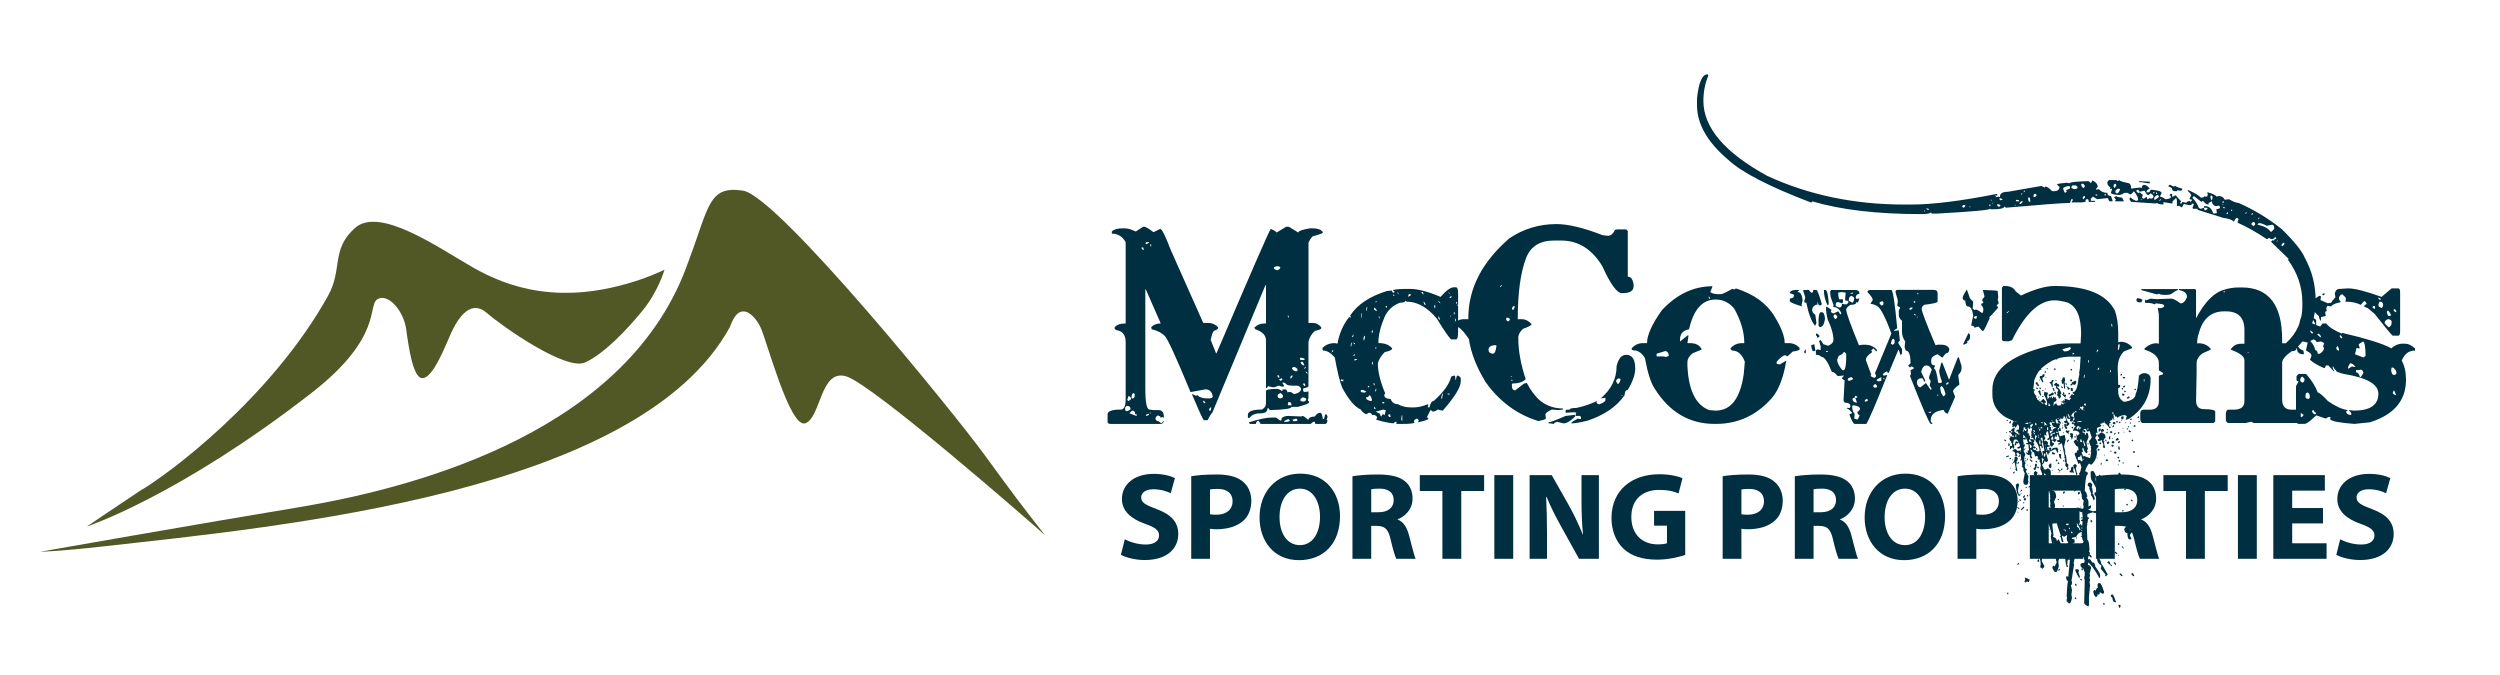 <?xml version="1.0" encoding="utf-8"?>
<!-- Generator: Adobe Illustrator 16.0.0, SVG Export Plug-In . SVG Version: 6.00 Build 0)  -->
<!DOCTYPE svg PUBLIC "-//W3C//DTD SVG 1.1//EN" "http://www.w3.org/Graphics/SVG/1.1/DTD/svg11.dtd">
<svg version="1.1" id="Layer_1" xmlns="http://www.w3.org/2000/svg" xmlns:xlink="http://www.w3.org/1999/xlink" x="0px" y="0px"
	 width="241.5px" height="65.25px" viewBox="0 0 241.5 65.25" enable-background="new 0 0 241.5 65.25" xml:space="preserve">
<g>
	<defs>
		<rect id="SVGID_1_" x="-7.5" y="-37.25" width="252" height="144"/>
	</defs>
	<clipPath id="SVGID_2_">
		<use xlink:href="#SVGID_1_"  overflow="visible"/>
	</clipPath>
	<path clip-path="url(#SVGID_2_)" fill="#002F41" d="M223.485,39.614c0.076,0.171,0.162,0.257,0.257,0.257v0.051l-0.104,0.104
		h-0.051c-0.12-0.068-0.206-0.172-0.257-0.309l0.103-0.103H223.485 M222.869,37.92h0.051c0.137,0.051,0.205,0.171,0.205,0.359v0.153
		l-0.102,0.104c-0.172,0-0.274-0.051-0.309-0.154v-0.154C222.715,38.057,222.766,37.954,222.869,37.92z M231.443,38.125v0.052
		c-0.086,0-0.189-0.068-0.309-0.206l0.103-0.256C231.289,37.715,231.357,37.852,231.443,38.125z M222.407,36.38l0.205,0.205v0.051
		c0,0.172-0.052,0.274-0.154,0.31h-0.103l-0.154-0.154v-0.052C222.201,36.551,222.27,36.431,222.407,36.38z M228.106,35.712
		c0.067,0,0.136,0.104,0.204,0.308l-0.257,0.411h-0.051l-0.051-0.051c-0.069-0.273-0.189-0.411-0.36-0.411v-0.205L228.106,35.712z
		 M231.186,35.507c0.205,0.171,0.309,0.342,0.309,0.513c0,0.104-0.069,0.173-0.205,0.206c-0.172,0-0.274-0.153-0.308-0.462
		l0.051-0.257H231.186z M227.541,35.456l-0.36-0.052l-0.308,0.206h-0.051v-0.053c0-0.128,0.067-0.281,0.205-0.462
		C227.216,35.096,227.387,35.216,227.541,35.456z M225.795,33.453h0.051l0.104,0.308v0.103h-0.104l-0.153-0.154v-0.154
		L225.795,33.453z M221.688,33.505l0.204,0.154c0,0.376,0.206,0.564,0.616,0.564l0.052-0.051l-0.052-0.308
		c-0.342-0.128-0.513-0.282-0.513-0.462h-0.154L221.688,33.505z M228.26,32.991c0.154,0,0.239,0.462,0.256,1.386l-0.205,0.154
		l-0.821-0.308l0.153-0.616l0.206,0.052h0.052l0.052-0.052l-0.104-0.308C227.849,33.248,227.985,33.145,228.26,32.991z
		 M223.485,32.786c0.145,0.043,0.248,0.128,0.308,0.257l0.359-0.052c0.11,0,0.23,0.052,0.359,0.154l-0.103,0.36l0.103,0.102
		c0,0.18-0.137,0.368-0.411,0.565h-0.204c-0.026-0.239-0.112-0.359-0.258-0.359c-0.009-0.248-0.163-0.539-0.462-0.873
		L223.485,32.786z M226.052,32.427l0.051-0.052l0.154,0.206v0.051l-0.051,0.051c-0.095-0.017-0.163-0.102-0.206-0.256H226.052z
		 M223.947,32.221c0.128,0.06,0.214,0.163,0.257,0.308v0.052h-0.052l-0.309-0.257L223.947,32.221z M222.253,32.118h0.103
		l-0.154,0.206h-0.051v-0.103L222.253,32.118z M223.434,32.118v0.052l-0.052,0.051c-0.103-0.026-0.171-0.094-0.205-0.205v-0.103
		L223.434,32.118z M222.766,31.913h0.052v0.257h-0.052V31.913z M230.672,30.835c0.189,0,0.31,0.069,0.36,0.205v0.154
		c0,0.189-0.086,0.326-0.257,0.411h-0.052l-0.359-0.359v-0.154C230.433,30.963,230.536,30.878,230.672,30.835z M222.047,31.964
		v0.411c0,0.291,0.034,0.514,0.104,0.668l0.358-0.052l0.411,0.103l-0.154,0.719v0.051c0.325,0.171,0.496,0.308,0.514,0.411
		c0,0.179-0.052,0.334-0.154,0.462c0.309,0.292,0.771,0.565,1.387,0.821c0.077,0,0.128-0.085,0.154-0.256h0.256l0.514,0.564h0.052
		v-0.051c-0.103-0.129-0.154-0.248-0.154-0.359v-0.052h0.052c0.103,0.239,0.205,0.359,0.308,0.359l-0.052,0.052
		c0.018,0.076,0.274,0.18,0.771,0.308c2.225,0.359,3.337,0.993,3.337,1.9c0,1.095-0.787,1.643-2.361,1.643l-0.462-0.052v0.103
		c0.077,0,0.146,0.068,0.205,0.205v0.154h-0.103c-0.205,0-0.343-0.103-0.41-0.309l0.154-0.102v-0.052
		c-0.522-0.068-1.156-0.359-1.9-0.873c-0.505-0.547-0.83-0.821-0.975-0.821c-0.215-0.582-0.592-1.181-1.131-1.797h-0.719
		l-0.205,0.205v0.36c0,0.103,0.068,0.153,0.205,0.153l-0.256,0.462v2.464h0.154l0.051-0.051l0.462,0.309h0.051
		c0,0.171-0.085,0.257-0.256,0.257c-0.129,0-0.266-0.069-0.411-0.206h-0.051v0.411c0,0.265,0.068,0.419,0.205,0.462h0.616
		c0.196,0,0.572-0.274,1.13-0.821l0.924,0.308l0.256-0.153h0.155l0.051,0.051v0.051l-0.051,0.052v0.052
		c0.119,0.205,0.906,0.358,2.361,0.462l1.488-0.154c2.327-0.727,3.491-2.096,3.491-4.106c0-0.745-0.137-1.361-0.411-1.85
		c0.257-0.65,0.686-0.975,1.284-0.975v-0.205c-0.334-0.308-0.659-0.462-0.976-0.462h-0.205c-0.402,0-0.779,0.154-1.129,0.462
		l-0.053-0.052c-0.813-0.428-2.353-0.907-4.62-1.437h-0.052l-0.051,0.051c-0.745-0.308-1.241-0.633-1.489-0.975h-0.358l-0.206,0.256
		v0.052l-0.41-0.154v-0.462c-0.019-0.069-0.104-0.137-0.257-0.206h-0.052l-0.052,0.052l0.257,0.462v0.102l-0.514-0.205
		c-0.051,0-0.239,0.24-0.564,0.719h-0.052l-0.205-0.668v-0.051l0.052-0.051l0.514,0.102h0.051v-0.051
		c0-0.068-0.051-0.103-0.154-0.103c0-0.213-0.153-0.368-0.462-0.462C222.133,31.049,222.047,31.511,222.047,31.964z M230.672,30.013
		c0.078,0.018,0.18,0.154,0.31,0.411l-0.104,0.103h-0.103c-0.086,0-0.154-0.12-0.205-0.36l0.051-0.154H230.672z M231.494,30.116
		h-0.051l-0.053,0.051l-0.153-0.154v-0.102l0.052-0.051C231.383,29.868,231.451,29.954,231.494,30.116z M229.286,29.551h0.103
		l0.052,0.155l-0.052,0.154l-0.205-0.154v-0.052L229.286,29.551z M229.902,29.141h0.103c0.137,0.068,0.205,0.171,0.205,0.308
		c0,0.171-0.068,0.274-0.205,0.308v-0.051c-0.146,0-0.23-0.086-0.257-0.257C229.791,29.243,229.842,29.141,229.902,29.141z
		 M230.005,28.884l-0.103,0.103l-0.154-0.154V28.73L230.005,28.884z M224.306,28.422l0.104,0.103h0.051l0.104-0.103v-0.051
		l-0.052-0.052L224.306,28.422z M226,27.909c-0.248,0-0.402,0.154-0.462,0.462l0.052,0.256v0.103
		c-0.273,0.291-0.411,0.479-0.411,0.565l-0.051-0.052l-0.257,0.052l-0.719-0.308l0.052-0.257c0-0.103-0.035-0.154-0.104-0.154
		h-0.051c-0.6,0.359-1.096,0.856-1.489,1.489l0.103,0.154v0.051h-0.051l-0.052-0.051h-0.103l-0.103,0.256v0.103l0.257-0.051
		c0.171,0,0.257-0.188,0.257-0.565h0.102l0.309,0.154c0.025,0.308,0.077,0.462,0.154,0.462h0.052l0.051-0.051l-0.257-0.976v-0.102
		l0.103-0.103h0.206v0.052l-0.154,0.153c0,0.377,0.188,0.702,0.564,0.976c0.06,0.308,0.129,0.462,0.206,0.462V30.63l0.462-0.103
		l-0.052-0.36c0-0.068,0.052-0.102,0.153-0.102l-0.051-0.308l0.104-0.206h0.102l0.257,0.052c0.128-0.18,0.437-0.317,0.924-0.411
		v-0.051l-0.153-0.206v-0.102c0-0.206,0.103-0.342,0.308-0.411c0.24,0.197,0.36,0.334,0.36,0.411l-0.052,0.308h0.052
		c0.547,0,1.025,0.102,1.437,0.308l0.309-0.36h0.052c0.068,0.018,0.136,0.103,0.205,0.257l-0.257,0.205
		c0,0.069,0.12,0.137,0.359,0.206l0.667,0.564c1.044,1.327,1.626,2.028,1.746,2.106h0.564c0.103-0.026,0.153-0.163,0.153-0.411
		v-3.748c0-0.257-0.051-0.394-0.153-0.411h-0.667l-0.977,0.822c-1.506-0.548-2.584-0.822-3.233-0.822L226,27.909z M217.119,34.031
		h0.102v0.051h-0.102V34.031z M206.44,28.845l-0.053,0.052v0.154c0.035,0.102,0.138,0.154,0.309,0.154h0.103
		c0.051,0,0.104-0.069,0.154-0.206c0-0.093-0.171-0.162-0.513-0.205V28.845z M214.808,28.127h0.104v0.103h-0.104V28.127z
		 M206.85,28.024l1.489,0.411l0.206-0.052c0.136,0.069,0.325,0.103,0.564,0.103h0.257l0.308-0.051
		c0.385-0.274,0.625-0.411,0.719-0.411v-0.103h-3.543V28.024z M220.559,23.455h0.103v0.154l-0.154,0.154h-0.103v-0.154
		L220.559,23.455z M220.045,23.198v0.051l-0.103,0.103h-0.052L220.045,23.198z M218.197,21.555h0.051
		c0.18,0,0.419,0.086,0.719,0.257l0.514-0.103c0.137,0,0.205,0.103,0.205,0.308v0.103l-0.257,0.257h-0.103
		c-0.205-0.317-0.616-0.539-1.232-0.668v-0.051L218.197,21.555z M217.632,21.452h0.104l0.102,0.103v0.154l-0.102,0.103h-0.104
		l-0.154-0.154v-0.052L217.632,21.452z M218.248,20.99v0.103l-0.104,0.103v-0.103L218.248,20.99z M217.581,20.58h0.051l-0.051,0.154
		h-0.104v-0.052L217.581,20.58z M217.016,20.477v0.103l-0.103,0.102V20.58L217.016,20.477z M215.219,20.477v0.154l-0.051,0.051
		h-0.052l-0.051-0.051L215.219,20.477z M185.903,20.323h0.052v0.103h-0.052V20.323z M215.63,20.323v0.051h-0.103V20.22
		L215.63,20.323z M186.314,20.169v0.103h-0.103l-0.154-0.154L186.314,20.169z M214.911,20.015v0.103h-0.104l-0.102-0.103H214.911z
		 M190.267,19.912h0.053v0.103h-0.053V19.912z M189.651,19.81h0.153l0.053,0.051c-0.034,0.111-0.104,0.18-0.206,0.205l-0.103-0.102
		v-0.052L189.651,19.81z M214.757,19.758v0.103l-0.103-0.103H214.757z M194.734,19.861h-0.104v-0.103L194.734,19.861z
		 M192.167,19.758h0.103v0.154h-0.103V19.758z M193.245,19.81v0.051l-0.104,0.103h-0.102l-0.104-0.103v-0.103l0.052-0.051
		L193.245,19.81z M192.527,19.656h-0.104v-0.103L192.527,19.656z M214.706,19.45h0.102v0.154h-0.102V19.45z M195.248,19.45h0.154
		v0.052l-0.206,0.205h-0.103v-0.103L195.248,19.45z M195.042,19.348v0.102h-0.257l-0.051-0.051v-0.051l0.051-0.052L195.042,19.348z
		 M192.321,19.296h0.051v0.103h-0.051V19.296z M208.699,19.245h0.051v0.051l-0.102,0.103h-0.053v-0.051L208.699,19.245z
		 M206.799,19.245h0.104v0.051h-0.104V19.245z M193.451,19.296l-0.206,0.052l-0.104-0.103v-0.051l0.053-0.052
		C193.365,19.185,193.451,19.236,193.451,19.296z M196.069,19.091l0.051,0.257v0.154h-0.051c-0.077,0-0.128-0.103-0.154-0.308
		v-0.103H196.069z M204.232,19.091l0.153,0.154v0.051l-0.051,0.052v0.102h0.821v-0.051l-0.154-0.308
		c-0.376-0.034-0.563-0.086-0.563-0.154C204.301,18.988,204.232,19.039,204.232,19.091z M211.933,18.937l0.72,0.565l0.153-0.103
		c0.188,0.239,0.359,0.359,0.514,0.359h0.052l-0.052-0.051c0.025-0.103,0.146-0.188,0.359-0.257c0,0.24,0.119,0.394,0.359,0.462
		l0.308-0.051l0.104,0.103v0.102c0,0.06-0.12,0.112-0.36,0.154l0.052,0.257v0.103l-0.257,0.051h-0.051l-0.052-0.051
		c-0.146-0.445-0.402-0.668-0.771-0.668h-0.102v0.154h0.256l0.103,0.103l-0.204,0.154c-0.104,0-0.154-0.085-0.154-0.257
		l-0.309,0.103h-0.052c-0.137-0.069-0.205-0.154-0.205-0.257c-0.153-0.316-0.342-0.59-0.564-0.821L211.933,18.937z M201.306,18.937
		h0.103v0.154l-0.154,0.154h-0.051v-0.206L201.306,18.937z M213.627,18.885l0.104,0.103v0.103l-0.052,0.257
		c-0.068,0-0.12-0.103-0.153-0.309C213.525,18.937,213.559,18.885,213.627,18.885z M208.442,18.834l0.103,0.103v0.051
		c0,0.06-0.12,0.163-0.36,0.308h-0.051l-0.051-0.051C208.083,19.039,208.202,18.903,208.442,18.834z M202.435,18.783h0.154v0.103
		h-0.154V18.783z M203.308,18.731h0.104v0.154h-0.104V18.731z M196.634,18.731l0.103,0.103v0.051l-0.154,0.154h-0.102l-0.053-0.051
		l0.053-0.257H196.634z M195.35,18.629v0.102l-0.102,0.103v-0.103L195.35,18.629z M208.339,18.577l0.052,0.154h-0.103v-0.154
		H208.339z M208.083,18.526h0.051v0.051l-0.103,0.103h-0.051v-0.051L208.083,18.526z M195.607,18.423v0.052l-0.104,0.102v-0.154
		H195.607z M206.542,18.321l0.154,0.205l0.411-0.103h0.052c0.154,0.274,0.256,0.411,0.308,0.411h0.103l0.153-0.154
		c0.206,0.077,0.309,0.197,0.309,0.359l-0.154,0.155l-0.256-0.052l-0.104,0.103h-0.051l-0.052-0.051
		c0-0.103-0.034-0.155-0.102-0.155l-0.206,0.155h-0.052l-0.153-0.103l0.103-0.257l-0.309-0.257h-0.052v0.103
		c-0.153-0.068-0.238-0.137-0.257-0.205v-0.103L206.542,18.321z M204.643,18.218l0.154,0.051c-0.069,0.274-0.171,0.411-0.308,0.411
		l-0.154-0.103C204.335,18.389,204.438,18.269,204.643,18.218z M199.92,17.961v0.052l0.051,0.051v0.103
		c0,0.051-0.137,0.119-0.411,0.205l0.104,0.103l-0.154,0.154c-0.068,0-0.137-0.137-0.206-0.411
		C199.303,18.098,199.509,18.013,199.92,17.961z M209.469,17.961v0.052c0.239,0.077,0.359,0.162,0.359,0.256
		c0,0.137,0.12,0.206,0.36,0.206c0.102,0,0.153-0.034,0.153-0.103l0.256,0.051c0.138,0,0.206-0.051,0.206-0.154v-0.051
		c-0.308-0.068-0.53-0.154-0.668-0.257h-0.051l-0.051,0.052c-0.112,0-0.231-0.052-0.36-0.154h-0.103L209.469,17.961z M200.228,17.91
		h0.309l0.154,0.154v0.051c0,0.077-0.087,0.129-0.258,0.154c-0.11,0-0.23-0.051-0.358-0.154
		C200.125,17.978,200.176,17.91,200.228,17.91z M204.284,17.756h0.102l0.053,0.154l-0.154,0.257l-0.104-0.103v-0.205L204.284,17.756
		z M201.254,17.756l0.154,0.205l-0.103,0.206c-0.171-0.052-0.257-0.171-0.257-0.36v-0.051H201.254z M206.645,17.602h0.258
		l0.564,0.103h0.205v-0.154l-1.027-0.052V17.602z M203.565,17.602c0,0.222,0.102,0.394,0.308,0.513l-0.052,0.052v0.051l0.052,0.051
		l0.051-0.051h0.051l0.053,0.051l-0.104,0.308v0.052c0,0.102,0.257,0.171,0.771,0.205c0.163,0,0.334-0.068,0.514-0.205h0.308
		l0.257,0.154c0.086,0,0.205-0.103,0.359-0.308c0.274,0.325,0.41,0.599,0.41,0.821v0.052l-0.154,0.051
		c-0.119,0-0.308-0.103-0.563-0.308h-0.104v0.205l0.154,0.206l2.362,0.154l0.153-0.052c0,0.069,0.188,0.12,0.565,0.154l0.051-0.051
		v-0.051l-0.051-0.052v-0.051h0.205l0.616,0.103h0.051l0.052-0.052v-0.051l-0.052-0.051l0.36-0.36h0.051l0.051,0.257v0.513h0.154
		l0.052-0.051l0.205,0.154h0.103c0.068-0.205,0.138-0.308,0.205-0.308l0.411,0.103h0.205c0.068,0,0.103-0.052,0.103-0.154
		l0.205,0.051l-0.153,0.411h0.052l0.051,0.051h0.411v0.103l2.464,0.77c0.513,0.068,0.856,0.188,1.027,0.359
		c0.137-0.239,0.239-0.359,0.308-0.359l0.154,0.102l-0.104,0.36c0.958,0.436,1.9,0.967,2.824,1.591h0.051l0.154-0.102h0.052
		l0.154,0.102h0.205l0.205-0.205l0.103,0.103v0.051l-0.051,0.051c-0.103,0-0.154,0.035-0.154,0.103v0.051l-0.153-0.051l-0.154,0.154
		l1.694,1.643v0.051l-0.053,0.052c0.926,1.266,1.388,2.635,1.388,4.107v0.411c0,1.403-0.531,2.584-1.592,3.542h-0.359v-0.359
		c0-3.354-1.301-5.032-3.902-5.032h-0.257c-0.496,0-0.958,0.069-1.386,0.206c-0.993,0.239-1.917,1.163-2.772,2.772v-2.721
		l-0.103-0.103h-1.54v0.103c0.513,0.086,0.77,0.308,0.77,0.668c-0.163,0.41-0.367,0.615-0.615,0.615
		c-0.445-0.308-0.736-0.462-0.873-0.462l-1.438,0.052l-0.616-0.052l-0.358,0.154h-0.051l-0.053-0.051h-0.051v0.308h0.154
		c0.351,0,0.606,0.051,0.77,0.154l0.104-0.103c0.547,0.035,0.82,0.103,0.82,0.206v0.051c-0.043,0.137-0.196,0.206-0.462,0.206
		h-0.051l-0.052-0.052l-0.051,0.052l0.103,0.616v2.823l-0.206-0.051c-0.436,0-0.83,0.171-1.18,0.513v0.103
		c0.924,0.291,1.386,0.719,1.386,1.284v0.72l0.411,0.256l-0.052,0.153c-0.24,0.034-0.359,0.087-0.359,0.154v2.413
		c0,0.548-0.291,0.822-0.873,0.822h-0.564c-0.24,0-0.359,0.12-0.359,0.358V40.5c0,0.179,0.068,0.299,0.205,0.359h6.88l0.154-0.154
		v-0.924c0-0.171-0.36-0.257-1.078-0.257c-0.515,0-0.771-0.273-0.771-0.821l0.052-2.721v-0.925c0-0.325,0.188-0.633,0.564-0.924
		c0.547-0.223,0.821-0.36,0.821-0.411c-0.291-0.377-0.702-0.565-1.232-0.565h-0.051l-0.052,0.051c0-0.385,0.052-0.71,0.153-0.975
		c0.368-1.438,1.19-2.156,2.466-2.156h0.153c1.197,0,1.796,0.599,1.796,1.797v1.334h-0.358c-0.419,0-0.744,0.189-0.976,0.565
		c0.891,0.317,1.334,0.659,1.334,1.027v3.953c0,0.548-0.342,0.822-1.025,0.822h-0.565c-0.137,0.043-0.205,0.197-0.205,0.462V40.5
		c0,0.179,0.068,0.299,0.205,0.359h1.746l0.41-0.104h0.154l0.153,0.104h4.416c0.103-0.025,0.154-0.128,0.154-0.309v-0.616
		c0-0.238-0.12-0.358-0.36-0.358h-0.513c-0.616,0-0.924-0.325-0.924-0.977v-3.542c0-0.333,0.308-0.709,0.924-1.129
		c0.309,0,0.462-0.103,0.462-0.308c1.232-1.215,1.849-2.738,1.849-4.569c0-1.489-0.343-2.858-1.027-4.107
		c-0.274-0.676-1.026-1.618-2.259-2.824c-1.31-1.035-2.695-1.874-4.158-2.516c-0.214,0-0.522-0.12-0.924-0.359l-0.411,0.051
		c-0.12-0.239-0.309-0.359-0.565-0.359l-0.257,0.051c-0.024-0.128-0.299-0.265-0.821-0.411l-0.051,0.052l0.051,0.154l-0.051,0.205
		h-0.206l-0.051-0.051c-0.026,0.102-0.128,0.154-0.308,0.154h-0.052c-0.172-0.197-0.564-0.437-1.181-0.719h-0.052l-0.051,0.051
		c0.222,0.197,0.342,0.351,0.359,0.462l-0.153,0.257v0.103l0.256,0.051l-0.205,0.257v-0.154l-0.36,0.103v0.051l0.052,0.051
		l-0.462-0.102c0,0.102-0.035,0.154-0.103,0.154h-0.104v-0.052l0.104-0.154l-0.513-0.565h-0.104l-0.154,0.103h-0.103v-0.257h-0.154
		l-0.103,0.103l0.153,0.154c0,0.146-0.171,0.231-0.513,0.257h-0.051c-0.137-0.137-0.309-0.222-0.513-0.257l0.152-0.308v-0.051
		c0-0.146-0.342-0.248-1.025-0.308c-0.069,0.154-0.138,0.239-0.206,0.256h-0.205v-0.102c0.067-0.129,0.171-0.214,0.308-0.257
		c-0.188-0.24-0.377-0.359-0.564-0.359h-0.052l-0.153,0.154v0.102l0.051,0.052l-0.257-0.052l-0.821,0.103
		c0-0.257-0.068-0.428-0.205-0.513c-0.564-0.112-0.89-0.214-0.976-0.309l-0.104,0.103l-0.152-0.103h-0.72L203.565,17.602z
		 M163.93,9.541v0.617c0,1.822,1.011,3.585,3.029,5.288c1.292,1.206,3.944,2.575,7.958,4.107c0.102,0,0.154-0.034,0.154-0.103
		c2.764,0.822,6.271,1.232,10.523,1.232c0.515,0,0.822-0.051,0.925-0.154l0.103,0.103h0.514c3.389-0.188,5.083-0.342,5.083-0.462
		l0.153,0.051c0.822,0,1.233-0.085,1.233-0.256h0.051l0.103,0.102c3.499-0.308,5.553-0.462,6.161-0.462h0.051
		c0.052-0.239,0.104-0.359,0.154-0.359h0.103v0.103l-0.103,0.154v0.051h0.975l0.36-0.051c0-0.172,0.034-0.257,0.102-0.257h0.104
		c0.069,0,0.103,0.085,0.103,0.257h0.616v-0.103h-0.411v-0.205l0.205-0.206l0.411,0.257l0.924-0.103h0.104
		c0.077,0.206,0.145,0.308,0.205,0.308h0.206l0.051-0.051l-0.154-0.462c-0.239,0-0.358-0.103-0.358-0.308
		c-0.343,0-0.616-0.12-0.822-0.36l-0.256,0.052v-0.103l0.153-0.154c0-0.248-0.153-0.454-0.463-0.616h-0.051l-0.051,0.051
		c0,0.103-0.052,0.154-0.154,0.154l-0.154-0.154c-1.231,0.026-1.848,0.094-1.848,0.206l-0.257-0.052
		c-0.522,0.035-0.847,0.086-0.977,0.154l0.258,0.257c0,0.274-0.205,0.411-0.616,0.411l-0.154-0.052
		c-0.163-0.205-0.351-0.342-0.564-0.41l-0.104,0.102l-0.308-0.154l-3.234,0.565c-0.513,0-0.77,0.154-0.77,0.462v0.051l-0.154-0.051
		l-0.154,0.051l-0.206-0.154h0.257v-0.102l-0.051-0.052c-3.457,0.685-6.212,1.027-8.266,1.027h-0.668
		c-4.834,0-9.249-0.924-13.245-2.772c-4.108-2.251-6.161-4.663-6.161-7.239c0-0.856,0.154-1.66,0.462-2.413V7.231l-0.052-0.051
		C164.426,7.18,164.084,7.967,163.93,9.541z M204.681,58.431l-0.051,0.052l0.104,0.257l0.102-0.104v-0.205H204.681z M203.141,58.328
		l0.104,0.103h0.051v-0.154l-0.051-0.052L203.141,58.328z M200.471,57.712l-0.051,0.051v0.052l0.051,0.052h0.053l0.051-0.052v-0.052
		l-0.051-0.051H200.471z M203.911,57.506v0.104l0.154,0.153c0,0.274,0.103,0.411,0.308,0.411l0.052-0.052l-0.052-0.051
		c-0.137-0.445-0.256-0.667-0.359-0.667L203.911,57.506z M193.9,57.404h0.102V57.25H193.9V57.404z M200.42,56.48l0.104,0.102h0.051
		l0.051-0.051l-0.102-0.154L200.42,56.48z M202.628,56.428v0.309l0.051,0.052c-0.137,0-0.205,0.085-0.205,0.256h-0.052l-0.051-0.051
		h-0.051l-0.104,0.103v0.103c0.068,0.308,0.154,0.462,0.257,0.462s0.154-0.085,0.154-0.256h0.051l0.052,0.051
		c0.068,0,0.103-0.085,0.103-0.257l0.257,0.153c0.103,0,0.154-0.033,0.154-0.102v-0.103c-0.171-0.549-0.309-0.822-0.411-0.822
		h-0.103L202.628,56.428z M200.985,55.915l-0.052,0.051l0.103,0.104h0.052l0.051-0.053l-0.103-0.102H200.985z M195.645,56.017
		l-0.102,0.155v0.051l0.051-0.051l0.104,0.103l0.102-0.103h0.052l0.052,0.051h0.103c0-0.137,0.034-0.206,0.103-0.206l-0.41-0.205
		h-0.104L195.645,56.017z M204.784,55.401l-0.051,0.052l0.205,0.205h0.051l0.052-0.051l-0.154-0.206H204.784z M205.913,55.504
		l0.154,0.154h0.052l0.051-0.051c-0.068-0.163-0.137-0.248-0.205-0.258h-0.052V55.504z M200.523,54.991l-0.053,0.051
		c0,0.103,0.12,0.359,0.36,0.77h0.051l0.052-0.051l-0.153-0.462l0.051-0.206l-0.104-0.102H200.523z M198.828,55.042v0.051
		l0.052,0.052l0.103-0.103v-0.051l-0.052-0.052L198.828,55.042z M194.875,54.477v0.053l0.052,0.051l0.103-0.104v-0.051l-0.052-0.051
		L194.875,54.477z M204.219,54.323l-0.051,0.052l0.205,0.205h0.052c-0.025-0.171-0.077-0.257-0.153-0.257H204.219z M203.552,54.323
		l0.411,0.359h0.051V54.58l-0.153-0.051c-0.035-0.206-0.086-0.309-0.154-0.309h-0.051L203.552,54.323z M196.826,54.118v0.154h0.154
		v-0.205l-0.052-0.053L196.826,54.118z M202.628,53.913l-0.052,0.051c0,0.282,0.137,0.505,0.411,0.667v0.052l-0.052,0.257
		l0.463,0.564v0.052l-0.053,0.052v0.051h0.104l0.153-0.154v-0.051l-0.051-0.052c-0.325-0.616-0.514-0.925-0.564-0.925
		c-0.068-0.376-0.171-0.563-0.309-0.563H202.628z M203.141,53.913h0.104v-0.052h-0.104V53.913z M204.63,53.707h0.051v-0.104h-0.051
		V53.707z M204.322,53.296l-0.051,0.052c0.017,0.068,0.102,0.138,0.256,0.205V53.45l-0.154-0.154H204.322z M202.474,53.194h0.103
		v-0.052h-0.103V53.194z M196.57,53.245v0.308l0.051,0.051c0.068,0,0.12-0.102,0.154-0.308c0-0.102-0.034-0.154-0.104-0.154
		L196.57,53.245z M203.141,53.142v0.053l0.154,0.153l0.104-0.103l-0.154-0.205L203.141,53.142z M204.989,52.783l-0.051,0.051
		l0.204,0.154h0.053l-0.154-0.205H204.989z M204.63,52.475l-0.051,0.052v0.052l0.051,0.051h0.051l0.053-0.051v-0.052l-0.053-0.052
		H204.63z M200.574,51.91l-0.051,0.052l0.102,0.103V51.91H200.574z M203.757,51.859h0.104l0.051-0.052l-0.103-0.103h-0.052V51.859z
		 M206.221,51.397h0.053v-0.104h-0.053V51.397z M200.112,51.346l0.103,0.103V51.5h-0.154v-0.154H200.112z M203.295,51.294h0.104
		v-0.102h-0.104V51.294z M201.036,51.243h0.103v0.051h-0.103V51.243z M197.904,51.192h0.103V51.14h-0.103V51.192z M199.393,51.14
		l0.154,0.053v0.153h-0.051c0-0.103-0.051-0.153-0.154-0.153V51.14H199.393z M202.936,51.038l0.154,0.154l0.103-0.104v-0.051
		l-0.103-0.104h-0.154V51.038z M201.088,50.935h0.051v0.154h-0.051V50.935z M199.958,51.038v0.102l-0.103-0.102v-0.104
		L199.958,51.038z M205.195,51.14c0.043,0.24,0.145,0.36,0.308,0.36c0,0.41,0.085,0.616,0.256,0.616l0.154-0.052l-0.154-0.309
		v-0.102l0.206-0.257v-0.052c0-0.086-0.068-0.137-0.206-0.153c-0.042-0.24-0.094-0.36-0.152-0.36
		C205.4,50.832,205.263,50.935,205.195,51.14z M199.855,50.575l-0.052,0.153h-0.205v-0.153H199.855z M200.985,51.192h-0.052
		l-0.052,0.051c0-0.172-0.086-0.291-0.257-0.36l0.052-0.154l-0.103-0.153v-0.051C200.668,50.541,200.805,50.764,200.985,51.192z
		 M202.833,50.575l0.257-0.051v-0.052l-0.257-0.052V50.575z M203.09,50.319h0.103v-0.104h-0.103V50.319z M201.96,50.421l0.052,0.052
		l0.103-0.103v-0.051l-0.103-0.104h-0.052V50.421z M198.828,49.805h0.103v-0.052h-0.103V49.805z M203.398,49.805h0.102l0.052-0.051
		l-0.103-0.103h-0.051V49.805z M197.853,49.703h0.052V49.6h-0.052V49.703z M199.342,49.549l0.104,0.103h0.051l0.103-0.103
		l-0.103-0.103h-0.051L199.342,49.549z M198.52,49.549V49.6l0.053,0.052l0.102-0.103v-0.052l-0.051-0.051L198.52,49.549z
		 M194.875,49.497h0.103v-0.051h-0.103V49.497z M203.757,49.549h0.104l0.051-0.052l-0.103-0.103h-0.052V49.549z M200.112,49.446
		h0.051v-0.104h-0.051V49.446z M198.828,49.343l-0.051,0.052l0.103,0.103v-0.154H198.828z M204.989,49.395h0.153v-0.103h-0.153
		V49.395z M200.523,49.292l-0.053,0.051l0.154,0.154l0.103-0.103l-0.103-0.103H200.523z M196.98,49.959l0.052,0.822
		c-0.104,0-0.154,0.034-0.154,0.102v0.052l0.051,0.052h0.052l0.052-0.052l0.051,0.565l-0.103,0.154l0.103,0.153v0.257l-0.154,1.643
		c0.085,0,0.154,0.257,0.205,0.77l-0.051,0.309l0.205,0.154c0.069-0.018,0.137-0.103,0.206-0.257l-0.257-0.462l0.051-0.925
		l-0.051-0.41c0.067-0.53,0.171-0.89,0.308-1.078l-0.103-0.308v-0.052l0.052-0.051l-0.052-0.258l0.052-0.411v-0.051l-0.052-0.051
		c0.137-0.249,0.206-0.539,0.206-0.873c0-0.308-0.087-0.462-0.258-0.462C197.117,49.403,196.98,49.626,196.98,49.959z
		 M199.907,49.343h0.051V49.24h-0.154L199.907,49.343z M200.266,49.292h0.052v-0.103h-0.052V49.292z M195.799,49.189l-0.051,0.051
		v0.052l0.051,0.051h0.052l0.052-0.051V49.24l-0.052-0.051H195.799z M199.65,49.138l-0.052,0.052l0.103,0.103h0.052v-0.154H199.65z
		 M197.904,48.984l-0.052,0.051v0.051l0.052,0.052h0.052l0.051-0.052v-0.051l-0.051-0.051H197.904z M194.875,49.035l0.154,0.154
		h0.052v-0.052l-0.154-0.153h-0.052V49.035z M200.985,49.035h0.051v-0.104h-0.051V49.035z M195.235,49.189v0.051l0.051,0.052
		l0.257-0.257v-0.051l-0.052-0.053L195.235,49.189z M203.141,48.932v0.104l0.104,0.103h0.051l0.051-0.052l-0.102-0.256
		L203.141,48.932z M199.291,48.83l-0.052,0.051l0.103,0.104V48.83H199.291z M205.452,48.676l-0.052,0.051v0.052l0.052,0.052h0.051
		l0.051-0.052v-0.052l-0.051-0.051H205.452z M196.878,48.676h0.103v-0.051h-0.103V48.676z M195.44,48.624h0.103v-0.103h-0.103
		V48.624z M197.648,48.522v0.153l0.102,0.154l0.103-0.104v-0.051l-0.051-0.052l0.051-0.051v-0.051l-0.103-0.104L197.648,48.522z
		 M194.927,48.471h0.103v-0.052h-0.103V48.471z M205.862,48.419h0.153v-0.051l-0.103-0.104h-0.051V48.419z M200.78,48.316h0.102
		v-0.053h-0.102V48.316z M198.777,48.316h0.103v-0.104h-0.103V48.316z M195.081,48.368h0.154v-0.052l-0.104-0.103h-0.051V48.368z
		 M197.648,48.265h0.051v-0.103h-0.154L197.648,48.265z M195.491,48.265l0.103,0.104l0.154-0.154l-0.154-0.154L195.491,48.265z
		 M197.34,47.906l-0.052,0.051l0.154,0.514h0.052l0.051-0.052l-0.051-0.154l0.102-0.205l-0.153-0.153H197.34z M203.244,47.906h0.051
		v-0.104h-0.051V47.906z M196.467,47.906v0.051l0.154-0.154h-0.051L196.467,47.906z M195.799,47.906l0.052,0.051h0.052l0.051-0.051
		l-0.103-0.104h-0.052V47.906z M195.44,47.957v0.154h0.051l0.103-0.104v-0.205L195.44,47.957z M197.596,47.854h0.053v-0.103h-0.053
		V47.854z M196.056,47.854l0.052,0.053c0.103,0,0.154,0.051,0.154,0.153l0.154-0.103c0-0.104-0.121-0.171-0.36-0.205V47.854z
		 M196.672,47.803h0.104V47.7L196.672,47.803z M202.679,47.7l0.104,0.359v0.103c-0.061,0-0.129-0.103-0.206-0.309l0.052-0.153
		H202.679z M196.98,47.598l-0.052,0.052V47.7l0.052,0.052h0.052l0.051-0.052v-0.051l-0.051-0.052H196.98z M196.518,47.598
		l-0.051,0.052V47.7l0.051,0.052l0.104-0.103v-0.052H196.518z M195.183,47.7v0.052l0.104-0.103v-0.052L195.183,47.7z
		 M200.728,47.598v0.154h0.104l0.103-0.103v-0.052l-0.103-0.103L200.728,47.598z M199.291,47.546v0.104l0.051,0.051l0.154-0.154
		l-0.104-0.102L199.291,47.546z M200.42,47.341l-0.051,0.051v0.053l0.051,0.051l0.104-0.104v-0.051H200.42z M195.132,47.495h0.051
		l0.154-0.104v-0.051l-0.051-0.051L195.132,47.495z M197.288,47.341v0.104h0.154V47.29l-0.052-0.052L197.288,47.341z M205.195,47.29
		v0.051h0.153v-0.103l-0.052-0.052L205.195,47.29z M203.398,47.29h0.102v-0.104h-0.102V47.29z M199.958,47.238l0.051,0.052
		l0.104-0.104h-0.154V47.238z M199.753,47.136h0.103v-0.051h-0.103V47.136z M196.518,47.187h0.104v-0.103h-0.104V47.187z
		 M195.645,47.136h0.154v-0.052l-0.051-0.051L195.645,47.136z M198.726,47.136l0.103,0.205h0.154v-0.257l-0.103-0.102
		L198.726,47.136z M195.953,47.033v0.051h0.103l0.052-0.051v-0.051l-0.052-0.053L195.953,47.033z M199.65,46.93h0.153v-0.153h-0.153
		V46.93z M198.366,46.776l0.103,0.153l0.205-0.205v-0.051l-0.051,0.051l-0.154-0.051L198.366,46.776z M197.237,46.776h0.103v-0.104
		h-0.103V46.776z M194.721,46.828c0.061,0.718,0.181,1.078,0.36,1.078l0.102-0.104v-0.051h-0.102l-0.052,0.051l-0.103-0.411
		l0.103-0.513v-0.103l-0.103-0.103L194.721,46.828z M201.652,46.879l0.206,0.205l-0.053,0.052l0.206,0.564v0.052l-0.052,0.051
		c0.137,0.138,0.223,0.309,0.257,0.514l0.154-0.103c-0.077-0.343-0.163-0.514-0.257-0.514l0.052-0.051
		c0-0.248-0.035-0.437-0.103-0.565l0.051-0.308l-0.154-0.154h-0.154C201.746,46.622,201.695,46.708,201.652,46.879z M196.056,46.674
		l0.104,0.103h0.051v-0.154h-0.154V46.674z M199.496,46.571l0.103,0.103l0.205-0.206v-0.051h-0.051L199.496,46.571z M205.913,46.468
		h0.052v-0.103h-0.052V46.468z M203.5,46.468l0.36,0.411v-0.051c-0.061-0.309-0.128-0.463-0.205-0.463h-0.053L203.5,46.468z
		 M196.21,46.468v0.052h0.154v-0.103l-0.051-0.052L196.21,46.468z M199.239,46.468h0.103v-0.153h-0.103V46.468z M197.186,46.263
		l-0.052,0.052l0.052,0.153h0.103v-0.153l-0.051-0.052H197.186z M205.606,46.314h0.051v-0.104h-0.051V46.314z M198.315,46.006h0.103
		v-0.103h-0.103V46.006z M202.73,45.955v0.051l0.103,0.154l0.103-0.104v-0.051l-0.103-0.154L202.73,45.955z M196.929,45.903h0.052
		V45.8h-0.052V45.903z M195.902,45.749h0.103v-0.051h-0.103V45.749z M204.579,45.801l0.205,0.154l0.103-0.104v-0.051l-0.153-0.153
		L204.579,45.801z M198.828,45.647h0.103v-0.104L198.828,45.647z M194.464,45.647v0.051l0.052,0.051l0.104-0.102v-0.053
		l-0.052-0.051L194.464,45.647z M201.96,45.595v0.462l0.052,0.258c0.41,0.649,0.616,1.077,0.616,1.283l-0.154-0.052
		c-0.103,0-0.153,0.034-0.153,0.104v0.103l0.41,0.667h0.052l0.051-0.051c0-0.104,0.034-0.154,0.103-0.154l-0.052-0.206v-0.051h0.052
		l0.257,0.565h0.052l0.051-0.052c0-0.103-0.086-0.274-0.257-0.514c0-0.411-0.085-0.616-0.256-0.616c-0.096,0-0.214-0.342-0.36-1.026
		l0.052-0.309c-0.12-0.342-0.223-0.513-0.308-0.513h-0.103L201.96,45.595z M196.467,45.647v0.153
		c0.085,0.103,0.205,0.427,0.359,0.976h0.052l0.051-0.052l-0.153-0.462h0.051l-0.103-0.206l0.103-0.409l-0.205-0.154L196.467,45.647
		z M198.212,45.493h0.052V45.39h-0.052V45.493z M198.828,45.287l-0.051,0.052l0.205,0.205l0.103-0.103
		c-0.137,0-0.205-0.052-0.205-0.154H198.828z M199.085,45.339v0.103l0.154-0.103v-0.052l-0.051-0.051L199.085,45.339z
		 M194.208,45.287h0.051v-0.104h-0.051V45.287z M200.061,45.185v0.257c-0.103,0-0.153,0.033-0.153,0.103l0.102,0.104h0.104
		l0.051-0.053l0.103,0.104h0.052v-0.104l-0.052-0.205l0.052-0.205l-0.103-0.103h-0.052L200.061,45.185z M196.826,45.082
		l-0.051,0.051l0.103,0.104h0.051l0.052-0.052l-0.103-0.103H196.826z M206.478,44.979l-0.051,0.053l0.104,0.102h0.102v-0.154
		H206.478z M196.107,45.082h0.052v-0.104h-0.052V45.082z M204.579,44.928h0.102v-0.051h-0.102V44.928z M195.799,44.979h0.052v-0.103
		h-0.052V44.979z M200.266,44.979v0.053c0.104,0.136,0.205,0.428,0.309,0.872l0.103-0.103v-0.052
		c-0.068-0.085-0.12-0.256-0.153-0.513l0.102-0.258l-0.154-0.153h-0.051L200.266,44.979z M197.904,44.928
		c0,0.171,0.052,0.274,0.153,0.309l0.104-0.104v-0.358h-0.104L197.904,44.928z M196.57,44.877v0.154l0.051,0.051l-0.205,0.205
		l0.102,0.103h0.053c0.085,0,0.153-0.171,0.205-0.513l-0.104-0.103L196.57,44.877z M202.936,44.928h0.103l-0.051-0.051v-0.052
		l0.051-0.051v-0.053h-0.103V44.928z M205.041,44.774h0.102v-0.104h-0.102V44.774z M198.828,44.671l-0.051,0.051v0.053l0.051,0.051
		h0.052l0.051-0.051v-0.053l-0.051-0.051H198.828z M194.875,44.722v0.053l0.052,0.051l0.103-0.104v-0.051l-0.052-0.051
		L194.875,44.722z M196.672,44.517l-0.051,0.052l0.103,0.103h0.052l0.051-0.051l-0.103-0.104H196.672z M199.291,44.568h0.102v-0.103
		h-0.102V44.568z M195.645,44.568h0.104v-0.103h-0.104V44.568z M204.63,44.517l0.104,0.104l0.102-0.104l-0.102-0.103L204.63,44.517z
		 M203.398,44.466l0.102,0.103h0.052l0.104-0.103l-0.104-0.103H203.5L203.398,44.466z M198.572,44.466l0.102,0.103l0.104-0.103
		l-0.104-0.103L198.572,44.466z M196.107,44.363l-0.052,0.051l0.206,0.206h0.052v-0.154c-0.104,0-0.154-0.034-0.154-0.103H196.107z
		 M194.362,44.466h0.051v-0.103h-0.051V44.466z M195.799,44.414h0.104v-0.104h-0.104V44.414z M201.242,44.312h0.051v0.104h-0.051
		V44.312z M195.594,44.312h0.104v-0.051h-0.104V44.312z M202.525,44.26h0.103v-0.051h-0.103V44.26z M197.288,44.26l0.154,0.104
		c-0.068,0.077-0.103,0.196-0.103,0.358h-0.052l-0.051-0.41V44.26H197.288z M194.105,44.312v0.052h0.103l0.051-0.052V44.26
		l-0.051-0.051L194.105,44.312z M204.527,44.209l0.103,0.103l0.104-0.103l-0.104-0.103L204.527,44.209z M194.67,44.106l-0.051,0.052
		c0,0.291-0.086,0.496-0.257,0.616v0.051l0.205-0.154h0.052l0.102,0.565v0.051l-0.051,0.052l0.104,0.154h0.051l0.051-0.052
		l-0.102-0.463v-0.102l0.051-0.257l-0.051-0.052c0.059,0,0.11-0.085,0.153-0.257c-0.052-0.137-0.103-0.205-0.153-0.205H194.67z
		 M193.797,44.055v0.052l0.051,0.052l0.206-0.052v-0.103L193.797,44.055z M194.978,44.055v0.052l0.052,0.052l0.103-0.104v-0.051
		l-0.051-0.051L194.978,44.055z M203.244,44.004h0.051v-0.103h-0.051V44.004z M201.036,43.953l0.154,0.513l-0.103,0.103h-0.052
		c0-0.103-0.103-0.154-0.309-0.154v-0.256l0.258-0.052l-0.052-0.052L201.036,43.953z M201.755,43.901l0.051,0.052l0.104-0.104
		h-0.154V43.901z M198.931,43.85l-0.051,0.052c0.051,0.273,0.119,0.41,0.205,0.41h0.052l-0.052-0.257v-0.051l0.052-0.051
		l-0.103-0.104H198.931z M197.545,43.799l0.051,0.051l-0.051,0.257h-0.103V43.85l0.052-0.051H197.545z M198.212,43.747v0.052
		l0.104,0.103h0.051l0.052-0.052v0.052h0.051l0.051-0.052v-0.051l-0.051-0.052c-0.103,0-0.153-0.034-0.153-0.104L198.212,43.747z
		 M206.067,43.593l-0.052,0.051l0.104,0.104h0.102v-0.154H206.067z M204.219,43.696v0.051l0.104,0.103l0.153-0.103l-0.153-0.154
		L204.219,43.696z M203.86,43.644h0.103v-0.103h-0.103V43.644z M199.085,43.593V43.49h-0.103L199.085,43.593z M197.648,43.439h0.051
		v0.103h-0.051V43.439z M202.628,43.439v0.103h0.103l0.103-0.103l-0.103-0.104L202.628,43.439z M196.672,43.439h0.104l0.051-0.052
		l-0.103-0.103h-0.052V43.439z M195.594,43.388l0.104-0.103h-0.104V43.388z M193.695,43.336h0.102v-0.051h-0.102V43.336z
		 M197.596,43.234h0.053v0.103h-0.053V43.234z M204.63,43.388l0.051,0.052h0.053l0.051-0.052l-0.051-0.257h-0.104V43.388z
		 M203.963,43.08l0.103,0.102l0.103-0.102v-0.104h-0.205V43.08z M197.545,42.926h0.051v0.104h-0.051V42.926z M201.652,42.926h0.103
		v-0.103h-0.103V42.926z M196.262,43.08v0.102l-0.103,0.104h-0.052l-0.052-0.359v-0.052L196.262,43.08z M194.002,43.08h0.104
		l0.051-0.206h-0.051l-0.052-0.051h-0.052V43.08z M202.782,42.823l0.102,0.103l0.104-0.103l-0.104-0.104L202.782,42.823z
		 M197.34,42.72l0.154,0.822l-0.206,0.051l0.052,0.309v0.103h-0.052c-0.068-0.343-0.137-0.514-0.205-0.514l0.051-0.051l-0.102-0.359
		h0.153l0.052,0.205h0.051l0.052-0.051l-0.103-0.36C197.237,42.772,197.271,42.72,197.34,42.72z M204.579,42.72l0.102,0.104
		l0.104-0.104v-0.102h-0.104L204.579,42.72z M203.5,42.772l0.103,0.153l0.154-0.153V42.72l-0.102-0.102L203.5,42.772z
		 M194.619,42.926v0.051l0.051,0.052c0.068,0,0.104-0.068,0.104-0.205h0.102l0.052,0.051v-0.051l0.051-0.051V42.72l-0.204-0.102
		h-0.053L194.619,42.926z M203.963,42.72l0.103,0.104h0.103l0.104-0.104l-0.154-0.153L203.963,42.72z M201.293,42.566l0.154,0.462
		v0.052h-0.104l-0.102-0.411v-0.103H201.293z M205.965,42.464l-0.052,0.051v0.052l0.052,0.052h0.051l0.052-0.052v-0.052
		l-0.052-0.051H205.965z M203.346,42.515l0.104,0.104h0.051v-0.052l-0.102-0.103h-0.053V42.515z M200.677,42.515h0.051v0.104h-0.051
		V42.515z M199.65,42.72h0.051l0.154-0.153v-0.052l-0.052-0.051C199.744,42.464,199.693,42.549,199.65,42.72z M197.083,42.515
		l0.051,0.411h-0.102l-0.052-0.206l0.052-0.205H197.083z M193.643,42.464l-0.051,0.051l0.104,0.104h0.051l0.051-0.052l-0.102-0.103
		H193.643z M201.139,42.669v0.051l-0.205-0.051l0.052-0.257C201.045,42.412,201.096,42.498,201.139,42.669z M204.373,42.464v0.051
		l0.052,0.052c0.171-0.025,0.256-0.077,0.256-0.154l-0.102-0.103h-0.052L204.373,42.464z M204.065,42.412h0.052v-0.104h-0.052
		V42.412z M197.288,42.258l0.052,0.36v0.051h-0.052l-0.051-0.051c0-0.104-0.034-0.154-0.104-0.154V42.31L197.288,42.258z
		 M203.706,42.31l0.051,0.154l0.104-0.103V42.31l-0.052-0.052l0.052-0.051v-0.051h-0.104L203.706,42.31z M200.369,42.258h0.154
		v-0.103h-0.154V42.258z M196.929,42.207h0.052v0.103h-0.052V42.207z M198.315,42.156l0.051,0.308h-0.205l-0.051-0.052
		C198.178,42.25,198.246,42.164,198.315,42.156z M194.105,42.156h0.103l-0.103-0.104V42.156z M196.878,42.002h0.051v0.154h-0.051
		V42.002z M194.773,41.95v0.257h-0.104l0.051-0.257H194.773z M200.009,41.847l-0.051,0.053l0.051,0.153v0.051l-0.051,0.053
		c0.103,0.051,0.154,0.153,0.154,0.308c0.077,0,0.128-0.172,0.153-0.514l-0.103-0.104H200.009z M199.804,41.95h0.052v-0.104h-0.052
		V41.95z M197.083,41.899h0.051v0.103h-0.051V41.899z M204.219,41.899v0.051l0.053,0.052l0.102-0.103v-0.053l-0.051-0.051
		L204.219,41.899z M196.467,41.847h0.104v0.104h-0.104V41.847z M204.63,41.745l-0.051,0.051v0.051l0.051,0.053h0.051l0.053-0.053
		v-0.051l-0.053-0.051H204.63z M199.291,41.847h0.051v-0.103h-0.051V41.847z M193.797,41.847l0.104-0.102h-0.104V41.847z
		 M205.143,41.796h0.053v-0.103h-0.053V41.796z M203.449,41.796v0.051h0.153v-0.102l-0.051-0.052L203.449,41.796z M198.52,41.847
		v0.053h-0.256c0,0.137-0.033,0.204-0.103,0.204h-0.051l-0.053-0.051l0.053-0.153l0.153-0.053c0.103,0,0.154-0.033,0.154-0.102
		L198.52,41.847z M203.809,41.745l0.103,0.102h0.052l0.103-0.102l-0.103-0.104h-0.052L203.809,41.745z M198.777,41.745v0.102
		l-0.154-0.051v-0.103L198.777,41.745z M194.105,41.642l-0.052,0.052l0.103,0.103h0.103v-0.154H194.105z M205.657,41.591
		l-0.051,0.051l0.102,0.104h0.154v-0.052l-0.104-0.103H205.657z M199.547,41.642v0.052l0.154,0.153h0.103l0.104-0.205v-0.051h-0.104
		l-0.051,0.051l-0.103-0.103L199.547,41.642z M196.518,41.539l0.053,0.154v0.052h-0.053l-0.051-0.052v0.103h-0.103l0.103-0.103
		v-0.052l-0.051-0.051v-0.052H196.518z M203.552,41.437l-0.052,0.052l0.103,0.103v-0.154H203.552z M205.452,41.488h0.102v-0.104
		h-0.102V41.488z M202.73,41.488v0.205h0.103v-0.103h0.103l0.103,0.205c-0.171,0-0.256,0.068-0.256,0.206h-0.052l-0.052-0.052
		h-0.051v0.153l0.154,0.206v0.103c-0.104,0-0.154,0.034-0.154,0.103l0.103,0.104h0.103l0.154-0.104h0.051
		c0,0.128,0.052,0.266,0.154,0.411l-0.052,0.256l0.104,0.104h0.051l0.051-0.051l-0.102-0.462l0.051-0.154h-0.103
		c0.043-0.206,0.11-0.309,0.206-0.309c0-0.308-0.104-0.463-0.309-0.463v-0.153c0.103,0,0.154-0.034,0.154-0.103v-0.052l-0.104-0.103
		h-0.051l-0.154,0.103c0-0.103-0.033-0.154-0.103-0.154L202.73,41.488z M201.447,41.437c0.06,0,0.11,0.086,0.153,0.257l0.258-0.052
		l0.205,0.616c-0.111,0.206-0.197,0.309-0.258,0.309c0,0.171,0.069,0.377,0.206,0.615h-0.052l0.052,0.206l-0.052,0.205v0.051
		l0.052,0.053l-0.103,0.563l-0.565-0.205h-0.051l-0.051,0.052l-0.154-0.359v-0.051l0.051-0.053h0.052l0.052,0.053l-0.104-0.36
		l0.104-0.102c0.034,0.222,0.136,0.409,0.307,0.564l0.104-0.103v-0.104l-0.052-0.051l0.104-0.206
		c-0.069-0.102-0.12-0.308-0.155-0.616l0.206-0.462c-0.026-0.308-0.077-0.462-0.154-0.462c-0.068,0-0.103,0.068-0.103,0.206h-0.051
		l-0.051-0.052c0-0.104-0.035-0.154-0.104-0.154h-0.051l-0.052,0.051v-0.256h0.052c0,0.103,0.034,0.154,0.102,0.154h0.104v-0.104
		c0-0.067-0.051-0.103-0.154-0.103v-0.103H201.447z M196.98,41.437h0.103v0.154h-0.103V41.437z M205.041,41.385h0.102v-0.051h-0.102
		V41.385z M201.704,41.385l0.051,0.052l-0.103,0.103v-0.154H201.704z M199.137,41.385h0.154v-0.102h-0.052L199.137,41.385z
		 M200.163,41.231l-0.051,0.052v0.051l0.051,0.051h0.052l0.051-0.051v-0.051l-0.051-0.052H200.163z M198.212,41.283h0.104v-0.051
		h-0.104V41.283z M197.75,41.283h0.103v0.257h-0.103V41.283z M196.929,41.283h0.052v0.103h-0.052V41.283z M195.594,41.283h0.051
		v0.102l-0.051,0.052h0.154v0.154l-0.051,0.051l-0.154-0.103h-0.052v0.154h-0.051l-0.052-0.052l0.103-0.153v-0.104l-0.051-0.051
		L195.594,41.283z M205.554,41.283h0.104V41.18h-0.104V41.283z M197.186,41.231l0.103,0.103v0.051h-0.154v-0.153H197.186z
		 M206.119,41.231h0.154v-0.154h-0.154V41.231z M204.065,41.18v0.104h0.052l0.102-0.104v-0.103h-0.051L204.065,41.18z
		 M203.141,41.18h0.052v-0.103h-0.052V41.18z M201.036,41.334v0.051c-0.103,0-0.154,0.035-0.154,0.104h-0.102l0.102-0.154v-0.051
		h-0.051l-0.154,0.205l-0.103-0.104v-0.051l0.153-0.205L201.036,41.334z M199.188,41.18h0.103l-0.103-0.103V41.18z M203.911,41.077
		h0.103l-0.103-0.103V41.077z M196.364,40.923v0.154l-0.154,0.206v0.051l0.104,0.103l-0.104,0.309v0.051l0.052,0.051l-0.052,0.155
		v0.051l0.052,0.051l-0.052,0.206h0.104l0.051-0.052c0.067,0.154,0.137,0.24,0.206,0.257h0.051l-0.051-0.257l0.051-0.256
		l0.154,0.154c-0.086,0.102-0.138,0.256-0.154,0.462c0.137,0.085,0.273,0.358,0.411,0.821l-0.052,0.153h-0.205
		c-0.104-0.103-0.224-0.153-0.359-0.153v-0.154h0.051l0.051,0.051l0.154-0.102l-0.102-0.104h-0.104l-0.051,0.051V43.08l0.102-0.154
		v-0.052l-0.102-0.102l0.102-0.154v-0.052c0-0.085-0.102-0.138-0.308-0.154h-0.051l-0.052,0.052l0.154,0.256h-0.052l-0.205-0.102
		v-0.154h0.103v-0.308c0-0.069-0.052-0.104-0.154-0.104l0.103-0.153l-0.205-0.053l0.052-0.308l-0.052-0.205h0.052l0.051-0.051
		c0,0.102,0.035,0.153,0.103,0.153l0.104-0.103l-0.052-0.257L196.364,40.923z M199.239,40.923h0.052V40.82h-0.052V40.923z
		 M205.759,40.923h0.104v-0.051l-0.104-0.104V40.923z M205.297,40.872h0.052v-0.104h-0.052V40.872z M204.065,40.872l0.103,0.103
		h0.104l0.102-0.103l-0.102-0.104h-0.104L204.065,40.872z M196.724,40.923v0.154h-0.103l-0.051-0.154h0.051v-0.102L196.724,40.923z
		 M196.005,40.821h0.205v0.051h-0.205V40.821z M195.902,40.821l0.051,0.153l-0.309-0.052v-0.051L195.902,40.821z M204.681,40.821
		v0.051h0.104l0.051-0.051v-0.053l-0.051-0.051L204.681,40.821z M197.648,40.872c0,0.103,0.033,0.154,0.102,0.154v0.103
		l-0.102-0.103l-0.154,0.103v-0.154l0.051-0.052h-0.103v-0.154L197.648,40.872z M197.34,40.821v0.051h-0.154v-0.104L197.34,40.821z
		 M206.581,40.769h0.103v-0.103h-0.103V40.769z M204.476,40.667l-0.051,0.051v0.051l0.051,0.053h0.052l0.052-0.053v-0.051
		l-0.052-0.051H204.476z M203.244,40.718h0.051v0.104h-0.051V40.718z M198.315,40.718l0.051,0.051h0.052l0.051-0.051v0.104
		l-0.257,0.051v0.103c0.069,0.205,0.206,0.309,0.411,0.309v0.051c-0.12,0-0.239,0.068-0.359,0.205v0.052l0.052,0.051l-0.258,0.205
		h-0.051v-0.308l0.104,0.103h0.051l0.051-0.051l-0.102-0.206v-0.051l0.051-0.051l-0.154-0.052l0.104-0.154l-0.154-0.154l0.051-0.051
		v-0.104h0.051l0.053,0.053h0.153v-0.104H198.315z M194.105,40.769v0.104l0.051,0.051l0.103-0.102v-0.104l-0.051-0.051
		L194.105,40.769z M200.831,40.667h0.257v0.051l-0.206,0.051l-0.051-0.051l-0.154,0.104v-0.104L200.831,40.667z M194.67,40.667
		h0.104v0.051h-0.104V40.667z M204.887,40.667l0.103-0.103h-0.103V40.667z M198.161,40.615h0.103v0.052h-0.103V40.615z
		 M193.848,40.667h0.104v-0.103h-0.104V40.667z M204.168,40.564h0.104l-0.104-0.104V40.564z M205.759,40.513v0.052h0.154v-0.104
		l-0.051-0.051L205.759,40.513z M198.674,40.461h0.052l-0.052,0.052c0,0.068,0.052,0.103,0.154,0.103v0.052l-0.051,0.051v0.051
		l0.051,0.053c0.103,0,0.154,0.034,0.154,0.102l-0.154-0.051h-0.051l-0.052,0.051c-0.068,0-0.119-0.102-0.153-0.308
		C198.572,40.513,198.606,40.461,198.674,40.461z M198.777,40.41h0.103v0.051h-0.103V40.41z M206.478,40.307v0.053h0.154v-0.104
		l-0.051-0.051L206.478,40.307z M204.938,40.256h-0.052l0.052,0.257h0.103l0.102-0.103v-0.154l-0.051-0.051L204.938,40.256z
		 M199.804,39.999l0.154,0.257v0.104l-0.154-0.053v-0.051l0.052-0.051l-0.103-0.104v-0.103H199.804z M204.014,39.845h0.154v0.104
		h-0.154V39.845z M200.574,39.691v0.153h-0.051l-0.053-0.051h-0.051l-0.103,0.308l0.052,0.205v0.053
		c-0.112-0.104-0.214-0.154-0.309-0.154C200.155,39.957,200.326,39.785,200.574,39.691z M201.344,39.64v0.052l-0.102-0.104v-0.051
		L201.344,39.64z M200.831,39.486h0.051v0.103h-0.051V39.486z M201.139,39.229l0.154,0.104l-0.103,0.256h-0.103
		c0-0.102-0.052-0.153-0.154-0.153v-0.153l0.154,0.051h0.051v-0.051l-0.051-0.053H201.139z M201.396,38.972h0.051l0.051,0.053
		l-0.051,0.204l-0.154-0.153L201.396,38.972z M197.904,38.972l0.153,0.155v0.051l-0.051,0.051l-0.154-0.051v-0.051l0.052-0.052
		v-0.051l-0.052-0.053H197.904z M199.445,38.87h0.051v0.103h-0.051V38.87z M197.391,38.972v0.053l-0.205-0.104V38.87l0.052-0.052
		L197.391,38.972z M196.929,38.664h0.104v-0.103L196.929,38.664z M205.452,38.408v0.051l0.051,0.051l0.205-0.051v-0.154h-0.102
		L205.452,38.408z M196.878,38.408h0.051v-0.104h-0.051V38.408z M197.288,38.356h0.103v-0.104h-0.103V38.356z M204.989,38.151
		l0.103,0.103l0.154-0.103l-0.154-0.154h-0.051L204.989,38.151z M199.855,37.946l-0.052,0.051v0.051l0.052,0.052h0.052l0.051-0.052
		v-0.051l-0.051-0.051H199.855z M199.188,38.1l0.308,0.309h0.051v-0.104l-0.051-0.051h0.051l0.052-0.052l-0.103-0.103h-0.051
		l-0.053,0.052l-0.051-0.052l0.104-0.103l-0.104-0.104h-0.051C199.291,38.031,199.256,38.1,199.188,38.1z M197.904,38.1v0.154
		l0.052,0.051l0.462-0.205l-0.103-0.206C198.144,38.031,198.007,38.1,197.904,38.1z M198.418,37.946l0.154,0.153h0.051l-0.051-0.257
		h-0.053L198.418,37.946z M205.246,37.74l-0.051,0.052v0.051l0.051,0.051h0.051l0.052-0.051v-0.051l-0.052-0.052H205.246z
		 M197.288,37.792h0.103v-0.103h-0.103V37.792z M196.878,37.792l0.205,0.41h0.051l0.052-0.051l-0.103-0.309l0.051-0.051
		l-0.102-0.103L196.878,37.792z M206.17,37.638v0.052h0.104l0.051-0.052v-0.052l-0.051-0.051L206.17,37.638z M204.989,37.484
		l-0.051,0.051l0.103,0.103h0.051v-0.153H204.989z M200.061,37.484l-0.052,0.051c0.026,0.171,0.077,0.257,0.154,0.257h0.052
		l0.051-0.052l-0.051-0.051v-0.052l0.051-0.052v-0.051l-0.153-0.051H200.061z M198.315,37.484l-0.052,0.051l0.103,0.103
		l-0.051,0.052l0.103,0.103h0.051l-0.051-0.308H198.315z M197.545,37.586v0.052l0.104-0.103v-0.051L197.545,37.586z M197.032,37.432
		l-0.052,0.053l0.103,0.102h0.051l0.052-0.051l-0.103-0.104H197.032z M196.724,37.432l-0.052,0.053l0.104,0.102h0.103v-0.051
		l-0.103-0.104H196.724z M199.753,37.638h0.103l0.103-0.103l-0.257-0.206h-0.103C199.701,37.415,199.753,37.518,199.753,37.638z
		 M199.137,37.329l-0.052,0.052l0.104,0.104h0.051l0.052-0.053l-0.103-0.103H199.137z M205.092,37.329v0.103h0.104l0.102-0.103
		l-0.102-0.103L205.092,37.329z M199.547,37.021l-0.051,0.052l0.103,0.102h0.052v-0.102l-0.052-0.052H199.547z M198.418,37.124
		c0,0.103,0.068,0.154,0.205,0.154v0.153l-0.051,0.053c0.171,0.076,0.256,0.162,0.256,0.256l-0.103,0.153l0.052,0.154l-0.104,0.104
		c0.137,0.086,0.206,0.205,0.206,0.358h0.051l0.154-0.153v-0.052l-0.051-0.257h0.051l0.052-0.051
		c-0.146-0.376-0.283-0.565-0.411-0.565v-0.103h0.052l0.051,0.052l0.103-0.103v-0.052l-0.103-0.153h-0.051l-0.052,0.051
		c0-0.103-0.033-0.154-0.103-0.154L198.418,37.124z M196.621,37.021l0.257,0.308l0.103-0.103c0-0.067-0.052-0.103-0.154-0.103
		v-0.051l0.052-0.052l-0.103-0.103h-0.052L196.621,37.021z M200.112,36.97v0.052l0.051,0.052c-0.103,0-0.154,0.034-0.154,0.102
		v0.052h0.104l0.103-0.103l0.205,0.051c0.068,0,0.12-0.102,0.154-0.308l-0.104-0.103L200.112,36.97z M197.956,36.919
		c0.145,0.111,0.23,0.265,0.256,0.462h0.052l0.052-0.052l-0.052-0.359l0.103-0.153v-0.104h-0.154
		C198.212,36.85,198.127,36.919,197.956,36.919z M200.009,36.662l-0.051,0.051l0.103,0.154l0.103-0.103v-0.103H200.009z
		 M198.572,36.816h0.051l0.051-0.052l-0.102-0.103V36.816z M196.98,36.765h0.052v-0.103h-0.052V36.765z M207.094,36.611h0.053v0.257
		h-0.053V36.611z M199.291,36.457l-0.052,0.051c0,0.137-0.034,0.205-0.103,0.205l0.052,0.36h0.103l0.051-0.052l0.051,0.514h0.104
		l-0.051-0.668v-0.051l0.051-0.052l-0.051-0.308H199.291z M197.596,36.508h0.104v-0.051h-0.104V36.508z M205.092,36.405
		l-0.051,0.052l0.102,0.102h0.104l0.051-0.051l-0.102-0.103H205.092z M201.396,36.2v0.051l-0.053,0.257h-0.051v-0.103l0.051-0.205
		H201.396z M197.288,36.303c-0.171,0-0.256,0.034-0.256,0.103v0.052l0.256,0.462h0.052l0.051-0.052l-0.103-0.256l0.052-0.206
		l0.051,0.052l0.104-0.104v-0.204h-0.104C197.322,36.149,197.288,36.2,197.288,36.303z M204.835,36.2v0.051l0.052,0.052l0.103-0.103
		v-0.051l-0.051-0.053L204.835,36.2z M197.494,35.943v0.052h0.154v-0.104l-0.053-0.051L197.494,35.943z M203.911,35.738v0.153
		l-0.103,0.104l0.052-0.257H203.911z M200.061,35.635l-0.052,0.052v0.052l0.052,0.051h0.052l0.051-0.051v-0.052l-0.051-0.052
		H200.061z M198.469,35.584l-0.051,0.051v0.052l0.051,0.052h0.051l0.053-0.052v-0.052l-0.053-0.051H198.469z M197.699,35.635
		l0.051,0.052l0.103-0.103h-0.153V35.635z M202.782,35.533v0.102l-0.104,0.104h-0.051l0.051-0.205H202.782z M200.317,34.917h0.103
		v-0.103h-0.103V34.917z M201.806,34.814l-0.051,0.204h-0.051v-0.204H201.806z M199.804,34.454h1.182
		c-0.035,0.855-0.086,1.387-0.154,1.592l0.051,0.051l-0.102,0.462c-0.078,0.891-0.267,1.335-0.565,1.335v0.053
		c0,0.067,0.051,0.102,0.154,0.102V38.1l-0.052,0.052h-0.052l-0.051-0.052h-0.103l-0.205,0.309v0.051h0.051l0.051-0.051h0.052v0.051
		l-0.153,0.205l-0.411-0.154h-0.051v0.206h-0.053l-0.051-0.052h-0.051v0.052l0.051,0.051h-0.205v0.104
		c0.137,0,0.205,0.034,0.205,0.102v0.053l-0.051,0.051l-0.154-0.104h-0.052v0.104l0.052,0.052l-0.257,0.051
		c-0.137,0-0.206-0.051-0.206-0.153v-0.053c-0.171,0-0.256,0.069-0.256,0.206h-0.052v-0.103l0.052-0.257
		c0.146,0,0.231-0.085,0.256-0.257l-0.102-0.103v-0.051l0.051-0.052h-0.104l-0.051,0.052l-0.103-0.104h-0.051v0.154h-0.104v-0.154
		h-0.102v0.104l-0.154-0.052l-0.104,0.153h-0.051l-0.052-0.051l0.052-0.051l-0.052-0.154l0.103-0.308l-0.358-0.104l-0.052,0.309
		c0.094,0.094,0.196,0.316,0.308,0.667v0.309h-0.154l-0.102-0.206c0.102,0,0.154-0.034,0.154-0.103l-0.258-0.309l-0.308,0.309
		l-0.308-0.257V38.51l0.051-0.051l-0.154-0.051l0.052-0.154c-0.172-0.129-0.257-0.3-0.257-0.514h0.104v-0.051
		c0-0.068-0.053-0.104-0.154-0.104l0.102-0.873c0.266-0.684,0.506-1.026,0.72-1.026l-0.052-0.052v-0.051
		c0.624-0.513,1.087-0.804,1.387-0.873h0.051l0.051,0.052C198.674,34.617,199.051,34.514,199.804,34.454z M200.369,34.095v0.051
		l-0.104,0.103h-0.051v-0.154H200.369z M202.679,33.787v0.103l-0.153,0.154l0.051-0.257H202.679z M199.958,33.53l0.103,0.103
		c-0.111,0.205-0.3,0.308-0.564,0.308h-0.104l-0.153-0.154v-0.051L199.958,33.53z M204.784,33.274l-0.104,0.513h-0.102l0.051-0.513
		H204.784z M204.014,31.271l0.052,0.257h-0.103v-0.257H204.014z M194.054,30.039h0.052l-0.205,0.206h-0.053v-0.052L194.054,30.039z
		 M193.386,27.78v5.031c0.026,0.103,0.129,0.155,0.31,0.155h0.358l0.309-0.103c1.258-2.567,2.627-3.851,4.106-3.851
		c0.325,0,0.736,0.069,1.232,0.206c0.89,0.359,1.335,1.369,1.335,3.029l-0.051,0.873v0.051h-0.565c-1.001,0-1.617,0.034-1.848,0.103
		c-4.073,0.847-6.11,2.301-6.11,4.364V38.1c0,0.941,0.428,1.678,1.284,2.207l0.77,0.36v0.051l-0.153,0.257l0.051,0.154l-0.051,0.051
		l0.102,0.104h0.052V41.18h0.104v0.104h0.102l0.206-0.309l0.103,0.205v0.309c-0.171,0.017-0.256,0.067-0.256,0.153v0.052h0.102
		l0.052-0.052c0.008,0.172,0.06,0.258,0.154,0.258v0.051l-0.052,0.052l-0.462-0.309l0.052-0.257v-0.052l-0.052-0.051
		c-0.138,0.043-0.239,0.129-0.309,0.257v0.051c0.104,0,0.154,0.034,0.154,0.104c-0.104,0-0.154,0.034-0.154,0.102l0.154,0.257h0.051
		l0.052-0.051v0.205l-0.153-0.102h-0.154c0,0.102-0.034,0.153-0.103,0.153c0,0.18,0.068,0.3,0.204,0.359l-0.051,0.051l0.104,0.154
		v0.206h-0.206v0.359l0.257-0.258c0,0.104,0.034,0.154,0.103,0.154h0.052v-0.359l-0.104-0.103c0.026-0.274,0.078-0.41,0.155-0.41
		h0.154c0.094,0,0.213,0.188,0.358,0.564c0,0.086-0.103,0.153-0.308,0.206l0.103,0.102h0.103l0.153-0.102l0.053,0.153v0.052
		l-0.053,0.051v0.052l0.053,0.051v0.051h-0.053v-0.102h-0.205l-0.051,0.051l-0.206-0.205h-0.102l-0.206,0.103v0.103
		c0.171,0,0.257,0.104,0.257,0.309v0.052l-0.051,0.051l0.154,0.051h0.051l0.051-0.051l-0.102-0.205l0.153-0.103l0.154,0.205h0.051
		l0.051-0.052l0.053,0.462l-0.104,0.154h0.104l0.051-0.052l0.051,0.257v0.36l-0.051,0.051l0.154,0.103
		c0,0.239,0.051,0.41,0.153,0.514l-0.153,0.821l0.051,0.154h-0.051l0.153,0.154h0.205c0.061,0,0.111-0.104,0.154-0.309v-0.052
		l-0.051-0.051l0.051-0.411c-0.171-0.257-0.256-0.445-0.256-0.564h0.102v-0.103c-0.137,0-0.205-0.137-0.205-0.411
		c0-0.103,0.034-0.153,0.104-0.153c-0.104-0.128-0.154-0.248-0.154-0.36v-0.205l0.102-0.308l-0.153-0.309V43.49h0.103v-0.103h-0.103
		v-0.153l0.103-0.154v-0.154h-0.103l-0.051,0.051l0.051-0.153l-0.051-0.205v-0.206l0.153,0.052h0.051l0.053-0.052v-0.051
		l-0.053-0.052v-0.052l-0.153,0.052h-0.051v-0.308h0.051v0.051c0.163,0.128,0.3,0.368,0.411,0.72l-0.205,0.051
		c0,0.067,0.085,0.103,0.256,0.103v0.205l0.052,0.359l-0.154,0.052l0.052,0.154v0.051h-0.052l-0.052-0.051h-0.051l-0.051,0.051
		l0.205,0.206h0.103l0.051-0.052c0.034,0.273,0.086,0.41,0.154,0.41l0.104-0.103v-0.051l-0.104-0.104l0.052-0.358l-0.154-0.257
		c0.137,0,0.223,0.085,0.257,0.257h0.052l0.051-0.053l0.104,0.411v0.052l0.153-0.052l0.154,0.052l-0.052,0.205l0.103,0.103h0.052
		l0.052-0.051v0.153l-0.052,0.052c0.086,0,0.137,0.137,0.153,0.41l-0.051,0.309l0.205,0.514h-0.051l0.051,0.154v0.051h-0.103v0.104
		c0.154,0,0.257,0.153,0.309,0.462l-0.052,0.205c0.017,0.137,0.068,0.206,0.153,0.206h0.104l0.103-0.104v-0.257
		c0-0.086-0.068-0.137-0.206-0.154l0.104-0.103c-0.171-0.197-0.257-0.402-0.257-0.616h0.103c0.239,0.343,0.359,0.736,0.359,1.181
		v0.206l-0.154-0.103l-0.102,0.103c0,0.068,0.051,0.103,0.153,0.103l-0.103,0.153v0.104l0.051,0.051l0.206-0.102l0.102,0.513h-0.051
		l0.051,0.205v0.052l-0.051,0.051l0.051,0.309v0.205l-0.051,0.052l0.051,0.051v0.154l-0.051,0.462l0.051,0.514v0.41h-0.102
		c0-0.171-0.035-0.256-0.104-0.256h-0.103l-0.051,0.051v0.051c0.153,0.197,0.308,0.608,0.462,1.233l-0.051,0.308v0.103l0.153,0.77
		h0.103v-0.205h0.052l0.102,0.309v0.051l-0.051,0.052c0.068,0.813,0.138,1.292,0.205,1.438l-0.205,0.411l-0.103-0.104l-0.103,0.104
		v0.153c0.12,0.24,0.205,0.359,0.256,0.359h0.104c0.077,0,0.163-0.188,0.257-0.564l-0.052-0.462l0.103-0.308l-0.051-0.257
		l0.051-0.257l-0.103-0.104c0-0.162,0.103-0.385,0.309-0.667l-0.257-0.513h-0.103v0.102h-0.104c0-0.179-0.119-0.299-0.358-0.358
		l0.051-0.154l-0.103-0.924v-0.257l0.052,0.051l0.204-0.205v-0.051h-0.102c0,0.102-0.034,0.153-0.103,0.153
		c0.033-0.607,0.103-0.983,0.204-1.13l-0.051-0.153l0.051-0.411l-0.102-0.308l0.205-0.463c0-0.41-0.154-0.633-0.462-0.667v-0.154
		h0.154v-0.051l-0.104-0.103h-0.051l-0.051,0.051l-0.104-0.719l0.051-0.205h0.053v0.154c0.162,0.043,0.248,0.11,0.256,0.205
		c0.068,0,0.12-0.119,0.153-0.359c-0.273-0.068-0.409-0.137-0.409-0.205v-0.36c0-0.171-0.104-0.291-0.309-0.358l-0.153,0.103h-0.206
		c0-0.12-0.052-0.24-0.154-0.36v-0.102c0.137-0.12,0.206-0.24,0.206-0.36l0.154,0.104h0.051l0.153-0.104l-0.204-0.77v-0.104
		c0.076,0,0.128,0.087,0.153,0.258h0.103v-0.154h0.052l0.051,0.052v-0.103l-0.051-0.053l0.563-0.256
		c0.095,0.061,0.163,0.18,0.206,0.359l0.103-0.104v-0.051l-0.051-0.051l0.051-0.052v-0.103l-0.103-0.153
		c-0.342,0-0.514,0.067-0.514,0.205h-0.051c0-0.138-0.034-0.205-0.104-0.205h-0.051l-0.103,0.102c0,0.069,0.052,0.104,0.153,0.104
		v0.051h-0.256l-0.052-0.256v-0.053l0.257-0.051v-0.103l-0.205-0.052l0.051-0.204c-0.017-0.077-0.103-0.146-0.257-0.206h-0.051
		l-0.051,0.052h-0.052l0.153-0.309l-0.102-0.153v-0.154h0.051l0.154,0.102l-0.051-0.257l0.102-0.205
		c0.086,0,0.154,0.205,0.206,0.616l-0.206,0.154l0.103,0.103l0.154-0.103l0.051,0.308l-0.051,0.154l0.104,0.257h0.153V43.08
		l0.154-0.154v-0.103l-0.052-0.051c-0.103,0-0.154-0.053-0.154-0.154v-0.052h0.104l0.153,0.153l0.205-0.205
		c0-0.068-0.067-0.103-0.205-0.103v-0.051l0.051-0.258h0.053v0.104h0.102l0.052-0.308l0.205,0.41v0.205h-0.205v0.104
		c0,0.067,0.085,0.102,0.257,0.102v0.104h-0.154v0.103l0.052,0.051l0.257-0.153h0.052l0.257,1.283l-0.053,0.153h0.104l-0.051,0.309
		l0.102,0.103l-0.051,0.308l0.205,0.206v0.052l-0.051,0.051v0.052l0.051,0.051c0.052,0,0.103-0.068,0.154-0.205h-0.052l-0.051-0.052
		v-0.051l0.051-0.051v-0.154l-0.153-0.155c-0.026-0.529-0.077-0.82-0.154-0.872v-0.153l0.051-0.053h-0.051l-0.051-0.051l0.051-0.051
		l-0.104-0.411l0.154-0.667l-0.102-0.462l-0.463,0.154l-0.154-0.515v-0.051h0.052l0.051,0.051h0.154v-0.051l-0.051-0.257h-0.104
		c0,0.103-0.033,0.154-0.103,0.154h-0.051v-0.052c0-0.068,0.051-0.103,0.153-0.103c0-0.171,0.052-0.325,0.154-0.462
		c-0.034-0.171-0.103-0.257-0.205-0.257c0-0.068,0.051-0.103,0.154-0.103V40.41l0.205,0.051l0.103-0.102v-0.053l-0.051-0.051h0.051
		l0.051-0.051c0.061,0,0.13,0.12,0.206,0.359v0.051l-0.153,0.052l-0.053,0.051v0.051l0.104,0.104h0.103l0.052-0.051v0.153
		l-0.052,0.052l-0.103-0.104l-0.104,0.104c0.053,0.273,0.12,0.41,0.206,0.41h0.052l0.051-0.052c0-0.136-0.051-0.205-0.154-0.205
		v-0.051h0.104l0.051,0.051l0.206-0.205v-0.052c-0.181-0.171-0.283-0.376-0.309-0.616v-0.153h0.052c0,0.206,0.051,0.308,0.153,0.308
		h0.154l0.051-0.051l-0.051,0.257l0.154,0.051c0.103,0,0.153-0.103,0.153-0.308h0.154c-0.017,0.137-0.068,0.205-0.154,0.205v0.052
		c0,0.068,0.052,0.102,0.154,0.102v0.104h-0.103v-0.104h-0.103l-0.103,0.104l0.103,0.103h0.051l0.052-0.052
		c0,0.094,0.068,0.18,0.206,0.257c-0.146,0.104-0.231,0.24-0.258,0.411l0.052,0.051l0.052-0.051c0.308,0,0.479,0.103,0.513,0.309
		l-0.205,0.204c0-0.102-0.035-0.153-0.103-0.153l0.051,0.411l-0.051,0.153h-0.051l-0.053-0.051l-0.153,0.205l0.257,0.411
		c0.137,0,0.206,0.119,0.206,0.359v0.051c-0.104,0-0.155,0.034-0.155,0.103v0.051l0.052,0.053c-0.172,0.008-0.257,0.06-0.257,0.153
		v0.052l0.36,0.924l0.153-0.104l0.154,0.463h-0.052c-0.043,0.343-0.111,0.514-0.205,0.514l0.103,0.358v0.565h-0.052l-0.257-0.411
		c-0.188,0-0.308,0.086-0.359,0.257c0,0.171,0.12,0.274,0.359,0.309l0.309,0.206c0.033,0.479,0.085,0.718,0.154,0.718
		c0,0.411,0.068,0.616,0.205,0.616l-0.051,0.359v0.154l0.051,0.051l-0.051,0.257h-0.104l-0.411-0.103h-0.103l-0.051,0.051
		c0.206,0.274,0.411,0.411,0.616,0.411l-0.052,0.052l0.052,0.256v0.154l-0.052,0.052l-0.051-0.052l-0.103,0.103h0.205v0.052
		c0,0.068-0.052,0.103-0.154,0.103v0.104l0.154,0.051l-0.052,0.411c-0.068,0-0.103-0.053-0.103-0.154h-0.051l-0.052,0.051h-0.103
		l0.103-0.358l-0.153-0.154v-0.052l0.051-0.052v-0.051l-0.051-0.052c-0.069,0-0.104,0.069-0.104,0.206h-0.103
		c0-0.104-0.069-0.189-0.205-0.257h-0.104l-0.153,0.103l-0.154-0.153c-0.069,0-0.103,0.051-0.103,0.153h-0.205v-0.052l0.051-0.051
		v-0.104l-0.103-0.102h-0.052l-0.102,0.102v0.053l0.102,0.102c-0.077,0.24-0.197,0.36-0.358,0.36h-0.052
		c0-0.206-0.052-0.309-0.154-0.309c-0.172,0.077-0.257,0.248-0.257,0.514v0.153l0.359,1.078h-0.051l-0.052,0.052l0.103,0.103
		c0.043,0.308,0.094,0.462,0.154,0.462h0.052l0.051-0.051l-0.153-0.514v-0.052h0.051l0.153,0.104l0.258-0.154h0.051l-0.051,0.257
		c0,0.154,0.051,0.308,0.153,0.462l-0.103,0.103l0.308,0.77l-0.051,0.719h-0.051c0-0.179-0.086-0.315-0.257-0.411
		c-0.052,0-0.104,0.069-0.154,0.206c0.06,0.65,0.128,0.976,0.205,0.976l0.103-0.103l-0.103-0.103l0.052-0.513h0.154l0.051,0.051
		l-0.154,1.592h-0.051l-0.052-0.052h-0.051l-0.052,0.052c0,0.273,0.068,0.41,0.205,0.41c-0.06,0-0.11,0.514-0.153,1.54l0.051,0.052
		l-0.051,0.205v0.154l0.205,0.205h0.103c0.06,0,0.128-0.171,0.205-0.514l-0.051-0.308l0.051-0.462l-0.103-0.462
		c0.068,0,0.103-0.086,0.103-0.257v-0.103l-0.051-0.052l0.257-1.591v-0.053l-0.052-0.051l0.103-0.462l-0.051-0.051v-0.052
		l0.051-0.052v-0.052l-0.051-0.051l0.154-0.411v-0.051l-0.309-0.771c0.137,0,0.205-0.033,0.205-0.103v-0.205
		c0-0.069-0.086-0.103-0.257-0.103v-0.103l0.411-0.103c0.146-0.309,0.334-0.462,0.564-0.462l-0.051,0.153l0.051,0.257l-0.051-0.052
		l-0.103,0.104h0.153c0,0.171,0.052,0.324,0.154,0.462l-0.205,0.308l0.051,0.513v0.053l-0.205,0.102l0.103,0.257
		c-0.103,0-0.154,0.034-0.154,0.104v0.102l0.206,0.206h0.051c0-0.137,0.034-0.206,0.104-0.206l0.154,0.411l-0.053,0.206
		c-0.238,0-0.358,0.051-0.358,0.154c0,0.171,0.051,0.272,0.153,0.308v0.051l-0.051,0.052v0.103l0.051,0.051h0.052l0.052-0.051
		l-0.052-0.051v-0.104h0.052l0.154,0.411v0.257l-0.053,0.256l0.053,0.258l-0.053,2.207c0.043,0.111,0.181,0.214,0.411,0.309v-0.052
		l0.051-0.051V57.66l0.104-1.129l-0.051-0.309l0.051-0.153v-0.053l-0.051-0.205l0.051-0.204v-0.104l-0.051-0.051l0.153-0.565
		c0-0.153-0.086-0.257-0.257-0.308h-0.051l0.051-0.257l0.359,0.411c0.444,0.615,0.668,0.992,0.668,1.13l0.102-0.104v-0.205
		c0-0.12-0.153-0.394-0.462-0.821c-0.017-0.274-0.12-0.411-0.308-0.411l-0.205-0.309h-0.154l-0.051,0.053l0.051-0.36h0.051
		l0.206,0.154h0.052v-0.104l-0.104-0.154h-0.051l-0.051,0.053l0.051-0.257l-0.104-0.104l0.053-0.154
		c-0.019-0.649-0.086-0.975-0.206-0.975l-0.052-1.284l0.052-0.256l-0.052-0.052h0.052l0.052-0.309c0-0.102,0.034-0.153,0.102-0.153
		v-0.052c0-0.068-0.051-0.103-0.153-0.103v-0.256c0-0.052,0.171-0.12,0.514-0.206l0.41,0.103l0.154-0.051v-0.103
		c-0.103,0-0.154-0.034-0.154-0.104l-0.41,0.052l-0.411-0.154v-0.051c0.171,0,0.257-0.104,0.257-0.309V48.83h-0.103l-0.154,0.102
		v-0.461c0-0.137-0.069-0.274-0.206-0.411l0.104-0.103c-0.077-0.342-0.162-0.513-0.256-0.513c0.051-1.097,0.152-1.644,0.308-1.644
		c0-0.172-0.086-0.257-0.257-0.257c0-0.18,0.12-0.436,0.358-0.77l0.154,0.103h0.104c0.342-0.334,0.513-0.745,0.513-1.233
		l-0.051-0.256l0.205-0.257V43.08c0-0.069-0.086-0.104-0.257-0.104v-0.051h0.154c0-0.223-0.069-0.411-0.206-0.564v-0.104
		l0.154-0.205l-0.103-0.153v-0.104h0.052l0.051,0.051h0.052l-0.052-0.358v-0.154c0.273-0.085,0.411-0.154,0.411-0.205v-0.103h-0.104
		v-0.052l0.052-0.052c0.138,0,0.205-0.034,0.205-0.102c0.215,0,0.437,0.188,0.668,0.563l0.103-0.102v-0.052
		c-0.103,0-0.154-0.034-0.154-0.103v-0.103l0.052-0.052h-0.052c0-0.068,0.052-0.103,0.154-0.103v-0.051l-0.103-0.104
		c0-0.06,0.085-0.11,0.257-0.153v-0.052l-0.052-0.052V40.41h0.052l0.052,0.051h0.051l0.051-0.051l-0.051-0.359v-0.052l0.154,0.103
		l-0.051,0.052l0.102,0.103h0.052l0.051-0.051l0.052,0.154c0.248-0.171,0.487-0.258,0.719-0.258h0.051l0.155,0.104l-0.104,0.359
		l0.309-0.104c1.402-0.915,2.104-2.199,2.104-3.85c0-0.334-0.188-0.522-0.564-0.565c-0.248,0-0.437,0.086-0.565,0.257
		c-0.077,0.958-0.179,1.523-0.308,1.694c0,0.445-0.376,0.719-1.129,0.821c-0.377-0.188-0.565-0.53-0.565-1.026v-0.308
		c0.104,0,0.171-0.069,0.205-0.206c0-0.068-0.068-0.104-0.205-0.104l-0.051-1.591c0-0.71,0.205-1.258,0.616-1.643l0.77-0.308V33.53
		c-0.308-0.342-0.668-0.513-1.078-0.513l-0.257,0.051v-0.924c0-0.796-0.103-1.497-0.308-2.105c-0.787-1.608-2.738-2.413-5.854-2.413
		c-0.839,0-1.917,0.308-3.233,0.924l-0.515-0.411c-0.179-0.342-0.521-0.513-1.025-0.513h-0.155L193.386,27.78z M186.507,39.768
		h0.051v0.053l-0.051,0.051h-0.206V39.82L186.507,39.768z M179.062,39.152c0.411,0.051,0.616,0.171,0.616,0.358
		c-0.077,0.172-0.162,0.257-0.256,0.257c0,0.206,0.068,0.309,0.205,0.309c0,0.129-0.068,0.283-0.205,0.462l-0.308-0.103l0.051-0.462
		c-0.137-0.103-0.223-0.343-0.257-0.719h0.052v-0.103H179.062z M180.346,38.536l0.104,0.103c-0.026,0.103-0.129,0.154-0.309,0.154
		V38.69C180.141,38.639,180.209,38.587,180.346,38.536z M179.165,38.433c0-0.136,0.034-0.205,0.103-0.205l0.154,0.104
		c0,0.068-0.069,0.102-0.206,0.102l0.154,0.411v0.051c-0.188,0-0.325-0.085-0.41-0.256v-0.103
		C178.96,38.468,179.028,38.433,179.165,38.433z M187.226,38.074v0.153h-0.052l-0.051-0.051L187.226,38.074z M187.534,37.304
		c0.136,0,0.272,0.257,0.41,0.771l-0.154,0.205h-0.051c-0.205-0.18-0.309-0.471-0.309-0.872L187.534,37.304z M181.116,37.099h0.051
		l0.154,0.154v0.154l-0.256,0.051l-0.104-0.103v-0.103L181.116,37.099z M188.201,36.893v0.053l0.051,0.051l-0.154,0.154h-0.102
		v-0.104L188.201,36.893z M182.04,36.585v0.051h-0.104v-0.153L182.04,36.585z M181.732,36.431v0.36l-0.258,0.051h-0.051
		l-0.154-0.103C181.278,36.671,181.433,36.568,181.732,36.431z M178.857,36.431l0.153,0.154c0,0.051-0.12,0.12-0.358,0.206
		l-0.154-0.052v-0.104C178.498,36.542,178.617,36.474,178.857,36.431z M186.096,35.302c0.214,0,0.386,0.138,0.514,0.41l-0.257,0.668
		v0.205l0.154,0.206l-0.103,0.462l0.205,0.308l-0.103,0.103l-0.462-0.667l-0.514,0.411c-0.205,0-0.325-0.154-0.359-0.462
		c0-0.274,0.171-0.411,0.513-0.411c0.104,0.086,0.154,0.188,0.154,0.308h0.154v-0.051l-0.41-0.873
		C185.685,35.507,185.856,35.302,186.096,35.302z M178.19,34.018l0.153,0.154v0.513c-0.025,0.719-0.111,1.079-0.257,1.079h-0.103
		c-0.343-0.394-0.514-0.735-0.514-1.027l0.154-0.36c0.308-0.136,0.462-0.256,0.462-0.359H178.19z M176.598,33.915v0.052
		l-0.205,0.051v-0.103H176.598z M174.288,33.967c0,0.102,0.034,0.154,0.102,0.154h0.053v-0.36
		C174.39,33.761,174.339,33.83,174.288,33.967z M174.955,33.351c0.051,0.376,0.12,0.564,0.205,0.564h0.155l0.051-0.051l-0.104-0.616
		L174.955,33.351z M182.862,32.735h0.051l0.103,0.102v0.308l-0.153,0.154h-0.053l-0.153-0.102
		C182.725,32.889,182.793,32.735,182.862,32.735z M175.417,32.221c0,0.171,0.034,0.257,0.103,0.257c0,0.103,0.034,0.154,0.104,0.154
		l0.154-0.154c-0.061-0.129-0.163-0.214-0.309-0.257H175.417z M189.638,33.248l0.053,0.051c0.238-0.085,0.358-0.154,0.358-0.205
		v-0.103l-0.051-0.051c0.205,0,0.308-0.137,0.308-0.411v-0.205l-0.153-0.154L189.638,33.248z M185.172,30.578h0.051v0.103h-0.051
		V30.578z M190.973,30.527l-0.051,0.257h-0.154l-0.103-0.103C190.665,30.596,190.768,30.544,190.973,30.527z M177.266,30.373h0.052
		l0.153,0.154v0.154l-0.153,0.154c-0.069-0.017-0.138-0.103-0.206-0.257C177.128,30.442,177.18,30.373,177.266,30.373z
		 M184.967,30.321l0.153,0.154l-0.205-0.051v-0.103H184.967z M175.674,30.835v0.616l0.104,0.154c0.265,0,0.436-0.257,0.513-0.77
		v-0.103c-0.051-0.376-0.137-0.565-0.257-0.565h-0.154C175.768,30.167,175.699,30.39,175.674,30.835z M184.556,29.706h0.205v0.051
		l-0.153,0.154h-0.154v-0.103L184.556,29.706z M184.967,29.089l0.051,0.052v0.051l-0.051,0.051h-0.052l-0.051-0.051v-0.051
		l0.051-0.052H184.967z M181.835,29.089l0.102,0.103v0.206l-0.102,0.102h-0.103l-0.154-0.154v-0.154L181.835,29.089z
		 M178.857,28.576c0.171,0.077,0.257,0.163,0.257,0.257c-0.035,0.274-0.104,0.41-0.206,0.41c-0.111-0.102-0.214-0.154-0.309-0.154
		v-0.154C178.6,28.747,178.686,28.627,178.857,28.576z M185.326,28.371v0.051h-0.104v-0.154L185.326,28.371z M178.96,28.268h0.051
		v0.051l-0.051,0.052h-0.206v-0.052L178.96,28.268z M177.83,28.217h0.103l0.359,0.051l-0.051,0.616v0.103l0.051,0.051
		c0.171,0,0.257,0.034,0.257,0.103v0.102l-0.154,0.155h-0.204l-0.258-0.052c0,0.24-0.086,0.36-0.257,0.36
		c-0.239-0.052-0.358-0.137-0.358-0.257c0.024-0.171,0.076-0.257,0.153-0.257h0.154l0.308,0.103c0.068,0,0.103-0.086,0.103-0.257
		l-0.051-0.154l-0.258,0.051c-0.085-0.008-0.136-0.214-0.153-0.616v-0.051L177.83,28.217z M189.587,28.781
		c0.034,0.172,0.12,0.257,0.257,0.257c0.026,0.377,0.111,0.565,0.257,0.565c0.257,0,0.428,0.291,0.514,0.872l-0.205,0.976
		c0.205,0,0.308,0.069,0.308,0.205l0.359-0.102h0.051l0.36,0.41h0.102c0.095-0.102,0.3-0.513,0.617-1.232v-0.051l-0.052-0.051
		c0.06,0,0.351-0.309,0.873-0.924l-0.154-0.206l0.205-0.205l-0.103-0.36l0.052-0.205v-0.051l-0.052-0.565
		c0-0.043-0.462-0.077-1.387-0.103h-0.051l0.154,0.565v0.103l-0.205,0.256v0.103l0.102,0.154v0.051l-0.051,0.052
		c-0.104,0-0.154,0.034-0.154,0.103v0.051c0.138,0.154,0.205,0.291,0.205,0.411v0.102l-0.051,0.257h-0.104
		c-0.265-0.206-0.452-0.308-0.563-0.308h-0.052l-0.052,0.051l-0.204-0.154l0.051-0.667l-0.309-0.308l-0.308-0.873
		C189.724,28.388,189.587,28.662,189.587,28.781z M183.118,28.114v0.154l0.206,0.719v0.256l-0.052,0.257
		c0.068,0.103,0.153,0.154,0.257,0.154v0.154l-0.104,0.154v0.462c0,0.223,0.104,0.411,0.309,0.565v1.078
		c0,0.317,0.103,0.625,0.308,0.924l-0.051,0.462v0.103l0.103,0.308c0.309,0,0.462,0.411,0.462,1.232l-0.205,0.206v0.051l0.154,0.154
		l0.103-0.103c0.171,0.025,0.257,0.077,0.257,0.153v0.053l-0.309,0.153l0.052,0.359l-0.103,0.205
		c1.18,3.004,1.848,4.544,2.002,4.621h0.154v-0.104c-0.104,0-0.154-0.085-0.154-0.256c0-0.521,0.376-0.847,1.129-0.976h0.154
		c0,0.163,0.12,0.282,0.36,0.359l0.718-1.643l-0.205-0.514c0-0.154,0.205-0.376,0.616-0.667l-0.103-0.822v-0.103
		c0.205-0.223,0.308-0.41,0.308-0.564v-0.309l-0.257-0.822h-0.103l-0.821,2.105h-0.052l-0.616-1.591h-0.102l-0.206,0.771
		c0,0.223,0.086,0.564,0.257,1.026c0,0.104-0.034,0.154-0.103,0.154h-0.205l-0.052-0.051c-0.119-0.891-0.257-1.335-0.41-1.335
		l0.102-0.258v-0.051c-0.239,0-0.359-0.103-0.359-0.309v-0.205c0-0.239,0.205-0.428,0.616-0.565l0.411,0.308h0.104
		c0-0.068,0.102-0.205,0.308-0.41c0.205,0,0.308-0.137,0.308-0.411c-0.111-0.274-0.385-0.411-0.821-0.411h-0.257l-0.257,0.052
		c-0.89-2.105-1.335-3.269-1.335-3.491c0-0.163,0.085-0.3,0.257-0.411c0.855-0.103,1.283-0.206,1.283-0.308v-0.77
		c0-0.24-0.12-0.36-0.358-0.36h-3.595L183.118,28.114z M176.803,28.114v0.257l0.053,0.359l0.256,0.719v0.154l-0.052,0.051
		c0.377,0,0.65,0.206,0.821,0.616l-0.102,0.103l-0.206-0.308l-0.41,0.205c-0.172,0-0.274-0.068-0.308-0.205l0.051-0.052v-0.102
		c-0.274-0.154-0.411-0.257-0.411-0.308l-0.103,0.103c0,0.342,0.052,0.718,0.154,1.129c0.376,0.796,0.564,1.463,0.564,2.002
		c0,0.231-0.171,0.42-0.514,0.565l-0.462-0.154l-0.257-0.411l-0.154,0.103l0.154,0.513v0.36l-0.256-0.052h-0.104l-0.103,0.103v0.359
		l0.052,0.052c0.18,0,0.351,0.068,0.514,0.205c0.265,0,0.59,0.479,0.975,1.438c0.163,0,0.351,0.137,0.565,0.41l0.564-0.051h0.051
		l-0.205,0.257c0.018,0.067,0.103,0.137,0.258,0.205l-0.104,1.951l0.104,0.204c0.376,0,0.563,0.12,0.563,0.36l-0.051,0.154h-0.205
		l-0.052-0.052v0.052l-0.052,0.051c0.111,0,0.282,0.137,0.514,0.411v0.051l-0.256,0.104c0.222,0.615,0.393,0.924,0.513,0.924h1.13
		c0.231-0.352,0.898-1.908,2.002-4.672v-0.052l-0.257,0.052c-0.104,0-0.154-0.034-0.154-0.104c0.043-0.11,0.181-0.213,0.411-0.308
		l0.051,0.153h0.104l0.924-2.207h0.051l0.154,0.462h0.052l0.103-0.103V33.71l-0.359-0.565c0.017-0.136,0.068-0.205,0.154-0.205
		l-0.104-0.976v-0.051l-0.462,0.051v-0.051l0.309-0.205c-0.231-2.465-0.42-3.697-0.564-3.697h-2.003
		c-0.171,0-0.274,0.052-0.308,0.154v0.052c0.342,0.351,0.514,0.607,0.514,0.77l-0.206,0.308v0.051
		c0.308,0.052,0.462,0.103,0.462,0.154c0.368,0,0.882,0.907,1.541,2.721l-1.592,3.851l0.103,0.153v0.154l-0.103,0.103h-0.051
		c-0.112,0-0.231-0.052-0.36-0.154v-0.051l0.052-0.052v-0.052l-0.514-1.386c0-0.257,0.206-0.513,0.616-0.77l-0.103-0.205h0.051
		l0.154-0.154c0.171,0.137,0.257,0.239,0.257,0.308l0.103-0.103v-0.051c-0.282-0.342-0.677-0.514-1.181-0.514h-0.206l-0.358,0.052
		c-0.822-2.003-1.232-3.149-1.232-3.44c0-0.137,0.137-0.291,0.41-0.462c0.377,0,0.565-0.086,0.565-0.257h0.103l0.051,0.051
		l0.154-0.41h-0.051l-0.257,0.051v-0.051l-0.052-0.052V28.73c0-0.197,0.119-0.317,0.359-0.359c0-0.24-0.154-0.36-0.462-0.36h-2.259
		L176.803,28.114z M176.547,29.5l0.103-0.102v-0.206c-0.068-0.787-0.172-1.181-0.309-1.181h-0.154
		C176.187,28.525,176.307,29.021,176.547,29.5z M174.236,28.011l-0.052,0.052l0.205,0.667l-0.102,0.411
		c0,0.068,0.068,0.102,0.205,0.102c0.205,1.036,0.479,1.772,0.822,2.208c0.059,0,0.11-0.085,0.153-0.257l-0.103-0.77
		c-0.206-0.162-0.309-0.316-0.309-0.462c0-0.308,0.188-0.496,0.565-0.564l-0.052-0.052v-0.154h0.052
		c0,0.171,0.051,0.274,0.154,0.308h0.102l0.104-0.102v-0.052c-0.258-0.89-0.429-1.335-0.514-1.335h-0.309
		c0,0.171-0.034,0.257-0.103,0.257h-0.103l-0.051-0.051l-0.154-0.206H174.236z M172.901,28.319l0.41,0.154
		c0,0.24-0.137,0.36-0.41,0.36v0.256c0,0.103,0.394,0.274,1.181,0.514l-0.051-0.154l0.103-0.462c-0.06-0.514-0.214-0.77-0.462-0.77
		v-0.103h0.103v-0.103h-0.359C173.073,28.037,172.901,28.139,172.901,28.319z M160.849,33.915c0.197,0,0.317,0.137,0.36,0.411
		c0,0.06-0.086,0.111-0.257,0.154l-0.309-0.051h-0.615v-0.257L160.849,33.915z M163.16,31.81c0.436-1.916,1.292-2.875,2.566-2.875
		c0.719,0,1.317,0.291,1.797,0.873c0.65,1.155,0.976,2.268,0.976,3.337h-0.205c-0.471,0-0.847,0.172-1.13,0.514v0.051l0.154,0.154
		c0.556,0,0.967,0.359,1.231,1.079l-0.102,1.181c-0.334,2.362-1.241,3.543-2.722,3.543l-0.615-0.052
		c-1.293-0.479-1.994-1.899-2.105-4.262v-0.359c0-0.316,0.171-0.607,0.513-0.872l0.873-0.36c-0.188-0.41-0.564-0.616-1.13-0.616
		h-0.256l0.103-0.718l-0.052-0.052l-0.77,0.616v-0.154C162.287,32.247,162.578,31.905,163.16,31.81z M165.162,28.73v0.154h-0.051
		l-0.053-0.154v-0.103L165.162,28.73z M160.541,29.962c-0.958,1.344-1.438,2.405-1.438,3.183h-0.359
		c-0.47,0-0.847,0.172-1.129,0.514v0.051c0,0.103,0.137,0.154,0.411,0.154c0.358,0.094,0.649,0.334,0.872,0.719
		c0.257,1.403,0.564,2.379,0.924,2.926c1.429,2.294,3.362,3.44,5.802,3.44h0.154c2.147,0,3.962-0.856,5.441-2.567
		c0.633-0.779,1.078-1.959,1.335-3.543l-0.615,0.36h-0.053l-0.256-0.051v-0.206c0.351-0.412,0.624-0.616,0.821-0.616h0.052
		l0.154,0.103l0.513-0.462c0.445-0.077,0.667-0.146,0.667-0.206v-0.154c-0.272-0.308-0.633-0.462-1.078-0.462h-0.358
		c0-0.65-0.325-1.506-0.976-2.567c-0.745-1.258-1.995-2.165-3.748-2.721l-0.103,0.103l-0.257-0.051
		c-0.573,0.342-0.95,0.513-1.129,0.513h-0.104c-0.402,0-0.693-0.068-0.873-0.205l0.206-0.514v-0.051
		C163.604,27.652,161.979,28.422,160.541,29.962z M151.236,40.179c-0.942,0.411-1.489,0.616-1.644,0.616v0.104h0.154l0.359,0.051
		c0-0.068,0.103-0.138,0.308-0.205l0.616,0.154c0.316,0,0.692-0.224,1.13-0.668v-0.103l-0.051-0.052L151.236,40.179z
		 M156.626,38.177h0.103v0.051h-0.103V38.177z M145.999,36.688h0.103v0.103h-0.103V36.688z M156.421,36.534v0.051h0.104v0.104
		c0,0.128-0.069,0.265-0.205,0.41c-0.069-0.018-0.139-0.103-0.206-0.257C156.113,36.688,156.216,36.585,156.421,36.534z
		 M145.948,36.328h0.102v0.052h-0.102V36.328z M156.165,35.353c0,1.225-0.514,2.269-1.541,3.133l0.36-0.053h0.102v0.206
		c0,0.128-0.188,0.266-0.563,0.41c-0.173,0-0.274-0.067-0.31-0.205l0.052-0.051v-0.052c-0.658,0.308-1.326,0.531-2.003,0.668
		c-0.41,0-0.614,0.051-0.614,0.154c-0.275,0-0.411,0.033-0.411,0.103v0.154l0.051,0.051l0.77-0.051l0.205,0.051v0.051l-0.051,0.052
		v0.205h0.411l0.103,0.104v0.153l-0.052,0.052l-0.256-0.052c-0.411,0.215-0.616,0.352-0.616,0.41v0.053
		c0.316,0,0.829-0.087,1.54-0.258c1.644-0.548,2.84-1.368,3.593-2.464c0.019-0.342,0.12-0.514,0.31-0.514
		c0.479-0.804,0.718-1.489,0.718-2.053c0-0.89-0.291-1.335-0.872-1.335C156.652,34.275,156.344,34.634,156.165,35.353z
		 M144.305,33.351h0.205l0.051,0.051c-0.06,0.513-0.179,0.77-0.358,0.77c-0.274-0.043-0.411-0.162-0.411-0.359
		C143.791,33.547,143.962,33.393,144.305,33.351z M145.845,30.835v0.051l-0.103,0.154c-0.137,0-0.223-0.068-0.256-0.205l0.051-0.154
		C145.708,30.681,145.811,30.732,145.845,30.835z M146.256,29.551h0.051v0.155l-0.103,0.205h-0.103l-0.052-0.051
		C146.05,29.723,146.119,29.62,146.256,29.551z M145.023,27.549h0.052V27.6l-0.154,0.155v-0.103L145.023,27.549z M145.794,23.031
		c-2.636,2.285-3.954,4.852-3.954,7.701v0.103h-0.462c-0.359,0-0.667,0.154-0.924,0.462v0.051l0.103,0.154
		c0.334,0,0.778,0.411,1.335,1.233c0.197,1.352,0.744,2.755,1.644,4.21c1.343,1.873,3.054,3.123,5.134,3.747l0.051-0.052
		c0.299-0.043,0.505-0.11,0.616-0.205l-0.051-0.359c0-0.162,0.205-0.333,0.616-0.513l0.615,0.051l0.462-0.051V39.46
		c-0.804,0-1.522-0.239-2.155-0.719c-0.488-0.402-0.934-0.984-1.335-1.745l-0.257,0.051l-0.873,0.668
		c-0.205-0.025-0.309-0.163-0.309-0.411v-0.205l0.052-0.052c0.564,0,0.992-0.137,1.283-0.411c-0.479-1.437-0.719-2.772-0.719-4.004
		c0-0.3,0.154-0.591,0.463-0.873c0.547-0.188,0.821-0.342,0.821-0.462c-0.3-0.308-0.608-0.462-0.924-0.462h-0.411
		c0-2.567,0.273-4.552,0.821-5.955c0.444-1.096,1.335-1.643,2.67-1.643h0.719c1.634,0,2.952,0.821,3.953,2.464
		c0.787,1.745,1.42,2.618,1.899,2.618h0.051c0.72,0,1.078-0.222,1.078-0.667v-0.154c-0.067-0.514-0.256-0.77-0.563-0.77v-4.416
		l-0.154-0.154h-0.873l-0.206,0.052c-0.188,0.376-0.41,0.564-0.667,0.564l-0.513-0.051c-1.857-0.719-3.346-1.078-4.467-1.078
		C148.677,21.645,147.154,22.107,145.794,23.031z M135.461,40.128v0.513h-0.051l-0.051-0.153l0.051-0.359H135.461z M134.126,40.076
		l0.052-0.051h0.103l0.052,0.257h-0.104c-0.051,0-0.103-0.069-0.153-0.206H134.126z M133.613,39.563l0.205,0.051h0.052l-0.104,0.462
		h-0.051l-0.052-0.051h-0.051c-0.086,0-0.138,0.067-0.154,0.205c-0.077,0-0.128-0.086-0.154-0.257l-0.411-0.206L133.613,39.563z
		 M132.791,39.306l0.103,0.205h-0.103l-0.051-0.051v-0.154H132.791z M133.767,38.844l-0.153,0.154l-0.104-0.104v-0.051H133.767z
		 M132.535,38.639v0.052l-0.154,0.051c-0.273-0.094-0.411-0.18-0.411-0.256v-0.104c0.154,0,0.257-0.067,0.309-0.205
		C132.381,38.177,132.466,38.331,132.535,38.639z M140.031,38.023v0.051l-0.053,0.051l-0.153-0.051v-0.051H140.031z M139.363,38.023
		v0.102l-0.052,0.36h-0.103l0.103-0.462H139.363z M131.97,37.817l-0.102,0.103h-0.154l-0.257-0.051v-0.154l0.051-0.052
		C131.662,37.663,131.816,37.715,131.97,37.817z M132.946,37.561v0.103l-0.053,0.154h-0.051v-0.052l0.051-0.205H132.946z
		 M132.227,37.253l0.052,0.154h-0.154v-0.052L132.227,37.253z M132.74,36.996l0.051,0.154v0.103l-0.102-0.103v-0.154H132.74z
		 M129.608,36.636l0.052,0.053h0.051l0.051-0.053v0.206l-0.256-0.051l0.051-0.155H129.608z M132.586,34.942l0.052,0.257v0.051
		l-0.103-0.102v-0.206H132.586z M131.097,34.685v0.052l-0.256,0.102v-0.154H131.097z M130.892,34.172l-0.051,0.205h-0.103v-0.051
		L130.892,34.172z M128.787,33.813v0.102l-0.154,0.154C128.659,33.898,128.71,33.813,128.787,33.813z M132.946,33.505v0.154h-0.104
		v-0.052L132.946,33.505z M130.892,33.145v0.103h-0.051l-0.154-0.154L130.892,33.145z M130.584,33.094v0.103l-0.051,0.256h-0.052
		v-0.102l0.052-0.257H130.584z M131.868,32.427c-0.026,0.308-0.078,0.462-0.154,0.462v-0.154
		C131.714,32.563,131.765,32.461,131.868,32.427z M130.738,32.324v0.103l-0.052,0.154l-0.103-0.103c0.068,0,0.103-0.051,0.103-0.154
		H130.738z M132.586,31.913l0.052,0.205h-0.154l0.052-0.205H132.586z M140.595,30.784l0.053,0.154v0.102h-0.053l-0.051-0.205v-0.051
		H140.595z M139.004,30.578l0.104,0.308h-0.053l-0.103-0.102v-0.206H139.004z M133.254,30.578l0.051,0.154v0.052l-0.153-0.206
		H133.254z M140.185,30.578h-0.103v-0.103L140.185,30.578z M131.508,30.27h0.051v0.411h-0.051V30.27z M140.493,30.167l0.051,0.052
		l-0.051,0.154h-0.052v-0.206H140.493z M132.997,30.013v0.052l-0.257-0.154v-0.205C132.869,29.766,132.954,29.868,132.997,30.013z
		 M132.073,29.654v0.103l-0.052,0.256h-0.052v-0.051l0.052-0.308H132.073z M133.972,29.551v0.206l-0.153-0.154L133.972,29.551z
		 M138.644,29.449v0.308h-0.051l-0.051-0.154l0.051-0.154H138.644z M137.72,29.449h-0.102l-0.104-0.257v-0.051
		C137.583,29.141,137.652,29.243,137.72,29.449z M132.946,29.089l0.051,0.052l-0.104,0.102v-0.154H132.946z M139.158,29.295h-0.051
		l-0.155-0.154v-0.103L139.158,29.295z M140.133,28.627h0.104v0.052l-0.104,0.102h-0.102V28.73L140.133,28.627z M136.283,28.422
		v0.103l-0.257,0.154l0.051-0.257H136.283z M134.691,28.525v0.051h-0.103v-0.154L134.691,28.525z M140.082,28.371h-0.051
		l-0.104-0.103v-0.051L140.082,28.371z M137.464,28.217l0.051,0.256l-0.206-0.205v-0.051H137.464z M135.153,28.422h-0.052
		l-0.153-0.154v-0.051L135.153,28.422z M139.158,28.679c-1.198-0.514-2.191-0.77-2.979-0.77h-0.462
		c-0.462,0-0.839,0.034-1.129,0.102v0.103h0.103v0.154h-0.103c-0.052,0-0.103-0.068-0.155-0.205l-0.462,0.051
		c-1.66,0.513-2.84,1.301-3.542,2.361l0.052,0.155v0.051h-0.052l-0.051-0.051h-0.052c-0.565,0.701-0.941,1.557-1.129,2.567
		l-0.257-0.052c-0.488,0-0.882,0.154-1.182,0.462v0.206l0.052,0.051c0.367,0,0.744,0.223,1.13,0.667
		c0.248,1.387,0.487,2.362,0.719,2.927c0.633,1.172,1.231,1.874,1.797,2.105c0.068,0.161,0.239,0.315,0.513,0.462l0.257-0.154
		c0.172,0,0.291,0.086,0.359,0.257l0.052-0.052c0.188,0,0.325,0.086,0.41,0.257l-0.102,0.154v0.051
		c0.504,0.172,1.052,0.291,1.643,0.36l0.205-0.154h0.104v0.102l-0.053,0.053h0.053l0.051,0.051h0.616
		c0.538,0,0.897-0.034,1.077-0.104l-0.051-0.153c0-0.103,0.103-0.188,0.309-0.257l0.153,0.154l-0.052,0.154v0.051
		c0.651-0.145,0.976-0.265,0.976-0.359c0-0.068-0.051-0.103-0.153-0.103l0.358-0.719c0.138,0.052,0.206,0.103,0.206,0.153
		c0.138,0,0.309-0.067,0.514-0.204l0.41,0.103h0.052l0.052-0.052c1.129-1.292,1.694-2.216,1.694-2.772v-0.308
		c-0.061-0.129-0.163-0.214-0.309-0.257c-0.068,0-0.12,0.137-0.153,0.411h-0.053c0-0.274-0.034-0.411-0.102-0.411l-0.309,0.103
		c-0.162,0.71-0.728,1.497-1.694,2.361c-0.18,0-0.316,0.206-0.41,0.616h-0.104l-0.051-0.052l0.051-0.153v-0.052l-0.051-0.052
		c-0.505,0.206-0.95,0.309-1.335,0.309h-0.308c-0.472,0-0.882-0.103-1.232-0.309c-0.351,0-0.591-0.171-0.719-0.513
		c-0.411,0-0.616-0.137-0.616-0.411l0.103-0.102c-0.479-1.131-0.719-2.105-0.719-2.928c0.095-0.375,0.316-0.736,0.667-1.078
		c0.479-0.103,0.72-0.222,0.72-0.359c-0.282-0.342-0.711-0.514-1.284-0.514h-0.051c0-0.753,0.205-1.608,0.615-2.567
		c0.325-0.659,0.822-1.104,1.489-1.335c0.342,0,0.513-0.068,0.513-0.205l0.104,0.103c1.035,0,2.011,0.547,2.926,1.643
		c0.729,1.189,1.19,1.857,1.387,2.002h0.463c0.136,0,0.204-0.24,0.204-0.719v-2.464l-0.204-0.36l0.102-0.102v0.308h0.103v-1.078
		c0-0.411-0.068-0.616-0.204-0.616h-0.206C140.125,27.755,139.697,28.063,139.158,28.679z M124.449,40.487l0.153,0.103
		c-0.025,0.103-0.129,0.154-0.308,0.154h-0.257C124.038,40.667,124.175,40.581,124.449,40.487z M125.219,40.436l0.104,0.103v0.103
		l-0.257,0.052h-0.104l-0.102-0.103v-0.052L125.219,40.436z M110.895,39.974h0.051l0.051,0.052c0,0.06-0.085,0.11-0.256,0.153
		l-0.052-0.051C110.689,40.076,110.758,40.025,110.895,39.974z M127.016,40.23c-0.41,0.025-0.615,0.129-0.615,0.308h-0.053
		c-0.214-0.205-0.385-0.325-0.513-0.359h-0.051l-0.052,0.052l-1.283-0.052c-0.317,0-0.539,0.086-0.668,0.257v0.052l0.052,0.051
		l-0.154,0.103l-0.411-0.308h-0.41c-0.506,0-1.24,0.154-2.207,0.462v0.051l0.102,0.104h0.565c0.033-0.205,0.119-0.309,0.257-0.309
		l0.205,0.309h4.826l0.257-0.205h0.153c0,0.137,0.034,0.205,0.103,0.205h0.925c0.068,0,0.136-0.104,0.205-0.309l-0.104-0.103
		l0.104-0.256c-0.043-0.171-0.094-0.257-0.154-0.257h-0.051l-0.052,0.051c-0.034,0.273-0.086,0.411-0.154,0.411h-0.051
		c-0.043-0.411-0.128-0.616-0.257-0.616C127.341,39.871,127.17,39.991,127.016,40.23z M111.049,39.871h0.154v0.051h-0.154V39.871z
		 M109.355,39.666c0.205,0,0.308,0.119,0.308,0.359h0.051l0.051-0.052l0.052,0.154l-0.052,0.051l-0.667-0.257L109.355,39.666z
		 M116.953,39.357h0.051v0.052l-0.051,0.257h-0.154C116.799,39.495,116.85,39.392,116.953,39.357z M108.841,39.203
		c0.188,0,0.308,0.069,0.36,0.206v0.102c0,0.061-0.103,0.129-0.308,0.206c-0.137,0-0.206-0.051-0.206-0.153v-0.206L108.841,39.203z
		 M124.603,38.844c0.103,0.026,0.154,0.128,0.154,0.309h-0.308l-0.052-0.052l0.052-0.257H124.603z M116.44,38.895v0.053h-0.103
		l-0.103-0.104v-0.103l0.052-0.051L116.44,38.895z M125.835,38.382c0.239,0.043,0.359,0.111,0.359,0.205
		c-0.068,0.137-0.171,0.206-0.309,0.206l-0.256-0.052v-0.205L125.835,38.382z M109.098,38.279l0.154,0.153v0.104
		c-0.017,0.069-0.103,0.137-0.257,0.205l-0.102-0.103l0.102-0.359H109.098z M123.679,37.971c0.171,0.053,0.256,0.172,0.256,0.36
		c0,0.051-0.067,0.102-0.204,0.154c-0.172,0-0.274-0.053-0.309-0.154v-0.154C123.439,38.108,123.525,38.04,123.679,37.971z
		 M109.56,37.971v0.053l0.051,0.051v0.103c0,0.171-0.051,0.274-0.154,0.309h-0.102l-0.052-0.053
		C109.303,38.125,109.389,37.971,109.56,37.971z M126.04,37.047l0.052,0.154v0.052l-0.052,0.051l-0.154-0.153v-0.104H126.04z
		 M123.833,36.534v0.051l0.051,0.051c0,0.053-0.068,0.104-0.205,0.155l-0.103-0.103v-0.053L123.833,36.534z M124.757,36.277h0.104
		c0,0.137-0.069,0.239-0.206,0.308V36.38L124.757,36.277z M123.422,36.277l0.051-0.052l0.104,0.103v0.154h-0.051
		c-0.053,0-0.104-0.068-0.154-0.205H123.422z M126.348,36.072h-0.102l-0.104-0.104v-0.103L126.348,36.072z M124.911,35.456h0.051
		c0.206,0,0.342,0.102,0.411,0.308l-0.154,0.103c-0.171,0-0.308-0.085-0.411-0.256v-0.053L124.911,35.456z M126.143,35.404v0.103
		l-0.103,0.104h-0.051v-0.053L126.143,35.404z M125.681,34.993l0.052-0.051h0.052c0.059,0,0.128,0.103,0.205,0.308v0.052
		c-0.163,0-0.282-0.103-0.359-0.309H125.681z M125.732,34.531v0.052c0.206,0,0.308,0.051,0.308,0.154l-0.154,0.051l-0.308-0.051
		v-0.154L125.732,34.531z M124.449,30.475l0.051,0.155v0.051h-0.051l-0.052-0.154v-0.052H124.449z M123.422,25.701l0.257,0.102
		c0,0.138-0.103,0.24-0.308,0.309c-0.206-0.069-0.31-0.137-0.31-0.206v-0.051C123.062,25.795,123.182,25.744,123.422,25.701z
		 M110.433,23.904l0.051,0.154v0.051l-0.051,0.052l-0.154-0.154v-0.103H110.433z M111.151,23.596l0.052,0.051v0.154h-0.052
		l-0.051-0.154v-0.051H111.151z M110.741,23.391h0.256c-0.017,0.068-0.102,0.137-0.256,0.205l-0.103-0.103L110.741,23.391z
		 M109.714,22.364c-0.428-0.206-0.787-0.308-1.078-0.308h-0.205c-0.488,0-0.831,0.102-1.027,0.308v0.205
		c0.581,0,1.027,0.274,1.335,0.822v7.855c-0.548,0-0.907,0.137-1.079,0.41v0.052c0.069,0.137,0.172,0.205,0.308,0.205
		c0.514,0.12,0.771,0.497,0.771,1.13v5.493c0,0.685-0.154,1.027-0.463,1.027c-0.855,0-1.283,0.153-1.283,0.462v0.77
		c0.026,0.104,0.128,0.154,0.308,0.154h4.929l0.205-0.205v-0.052h-0.051l-0.206,0.206l-0.256-0.206
		c-0.172,0-0.274-0.085-0.308-0.257c0.051-0.205,0.154-0.308,0.308-0.308v0.051c0.136,0,0.205,0.068,0.205,0.205l0.103-0.102h0.051
		l0.051,0.051h0.103c0-0.479-0.171-0.719-0.513-0.719h-0.565l-0.308-0.051c-0.274,0-0.411-0.686-0.411-2.055V27.96h0.051
		l1.438,3.286c-0.394,0-0.702,0.12-0.924,0.359l0.051,0.205c0.565,0.129,0.993,0.351,1.284,0.668
		c0.273,0.282,1.095,2.079,2.464,5.391h0.051l1.387-0.257c0.402,0,0.641,0.239,0.718,0.719c-0.077,0.102-0.179,0.154-0.308,0.154
		h-0.256c-0.428,0-0.736-0.104-0.925-0.309l-0.154,0.051l-0.308-0.153l-0.051,0.051c0.65,1.541,1.027,2.362,1.13,2.465h0.359
		c0.257-0.479,0.411-0.719,0.462-0.719l5.134-12.322h0.052v3.697h-0.103c-0.421,0-0.763,0.137-1.027,0.41l0.103,0.154
		c0.685,0.223,1.027,0.582,1.027,1.079v4.569l0.051,0.051l0.154-0.205l0.41,0.104h0.206l0.411-0.154l0.358,0.103
		c0.104,0,0.154-0.034,0.154-0.103l-0.154-0.257l0.051-0.051l0.206,0.051c0.103,0.171,0.325,0.257,0.667,0.257h0.462
		c0.206,0,0.343,0.103,0.411,0.308c0,0.239-0.223,0.41-0.667,0.514l-0.309-0.205h-0.256l-0.052,0.051
		c-0.077-0.205-0.146-0.308-0.205-0.308h-0.309v0.153h-0.051c-0.197-0.137-0.368-0.205-0.514-0.205
		c-0.685,0.018-1.026,0.086-1.026,0.205v1.182c0,0.281-0.138,0.487-0.411,0.616c-0.89,0-1.335,0.171-1.335,0.513v0.257l0.051,0.051
		l0.154-0.051c0.171-0.274,0.531-0.411,1.078-0.411c0.411,0,0.616-0.171,0.616-0.513c0.111,0.034,0.18,0.102,0.206,0.205
		c1.402-0.034,2.104-0.138,2.104-0.309h0.616c0.71-0.196,1.069-0.334,1.078-0.411v-0.102l-0.104-0.103l0.053-0.258v-0.615
		l-0.411,0.052l-0.104-0.104v-0.205l0.053-0.052c0.308-0.06,0.462-0.128,0.462-0.205v-4.261c0.06-0.386,0.265-0.745,0.615-1.079
		c0.41-0.085,0.616-0.171,0.616-0.256v-0.103c-0.24-0.274-0.514-0.411-0.822-0.411H126.4v-7.752c0.11-0.248,0.248-0.454,0.409-0.616
		c0.635-0.163,0.959-0.283,0.977-0.36v-0.051c-0.18-0.239-0.505-0.359-0.977-0.359h-0.256c-0.753,0.12-1.13,0.256-1.13,0.41
		l-0.924-0.564h-0.257l-0.924,0.564c0-0.068-0.188-0.188-0.565-0.359c-0.239,0.385-1.985,4.39-5.236,12.014h-0.051l-0.514-1.284
		c0.103-0.488,0.205-0.778,0.308-0.873c0.257-0.094,0.393-0.179,0.411-0.256v-0.103c-0.283-0.274-0.591-0.411-0.924-0.411h-0.514
		l-3.131-7.033c-0.522-1.369-0.865-2.054-1.027-2.054l-0.616,0.308h-0.052c-0.445-0.342-0.736-0.513-0.873-0.513h-0.102
		L109.714,22.364z"/>
	<path clip-path="url(#SVGID_2_)" fill="#515826" d="M34.294,22.02c-2.347,2.096-1.169,3.961-2.599,6.54
		c-5.534,9.977-15.679,17.439-18.194,18.865c-2.515,1.677-5.114,3.438-5.114,3.438s8.887-2.935,21.715-12.912
		c6.937-5.394,5.366-8.468,6.372-9.055c1.006-0.587,2.515,1.091,2.767,2.935c0.251,1.844,0.671,4.612,1.509,4.695
		c0.838,0.084,1.761-1.844,2.683-4.025c0.922-2.179,2.18-3.521,3.605-2.263c1.426,1.257,7.63,5.617,9.474,4.779
		c1.845-0.837,4.025-3.137,5.554-5.007c1.53-1.869,2.125-3.952,2.125-3.952s-1.104,0.522-2.228,0.91
		c-7.798,2.683-12.996,0.755-16.35-1.174C42.259,23.865,36.642,19.924,34.294,22.02"/>
	<path clip-path="url(#SVGID_2_)" fill="#515826" d="M28.761,49.017c-9.117,1.51-24.879,4.281-24.879,4.281s1.714-0.024,6.013-0.507
		c17.189-1.929,51.831-5.105,60.619-21.212c0.923-2.684,2.348-1.174,2.935,0c0.587,1.173,2.851,9.893,4.36,9.306
		c1.509-0.587,1.425-5.282,3.941-4.527c2.515,0.755,17.523,13.835,19.2,15.344c-2.431-3.104-2.935-3.773-5.869-7.797
		c-2.935-4.025-19.956-24.986-23.309-25.489c-3.354-0.503-3.252,1.499-5.282,6.875C60.877,41.397,40.918,47.005,28.761,49.017"/>
	<g clip-path="url(#SVGID_2_)">
		<path fill="#002F41" d="M108.653,52.097c0.479,0.252,1.247,0.504,2.027,0.504c0.839,0,1.283-0.349,1.283-0.876
			c0-0.504-0.384-0.791-1.355-1.127c-1.343-0.48-2.231-1.224-2.231-2.399c0-1.379,1.164-2.422,3.058-2.422
			c0.924,0,1.583,0.18,2.063,0.407l-0.408,1.463c-0.312-0.155-0.899-0.383-1.679-0.383c-0.792,0-1.175,0.371-1.175,0.779
			c0,0.516,0.444,0.743,1.499,1.139c1.427,0.528,2.087,1.271,2.087,2.411c0,1.355-1.031,2.507-3.25,2.507
			c-0.923,0-1.835-0.252-2.291-0.504L108.653,52.097z"/>
		<path fill="#002F41" d="M115.073,46.004c0.564-0.096,1.355-0.168,2.471-0.168c1.127,0,1.931,0.216,2.471,0.647
			c0.527,0.408,0.863,1.08,0.863,1.871c0,0.792-0.252,1.476-0.743,1.919c-0.624,0.576-1.548,0.852-2.627,0.852
			c-0.24,0-0.456-0.012-0.624-0.048v2.902h-1.811V46.004z M116.884,49.674c0.156,0.036,0.336,0.048,0.612,0.048
			c0.971,0,1.571-0.491,1.571-1.308c0-0.743-0.516-1.187-1.439-1.187c-0.36,0-0.612,0.023-0.744,0.06V49.674z"/>
		<path fill="#002F41" d="M129.445,49.854c0,2.663-1.595,4.258-3.97,4.258c-2.387,0-3.802-1.811-3.802-4.126
			c0-2.422,1.559-4.233,3.934-4.233C128.09,45.752,129.445,47.611,129.445,49.854z M123.604,49.949c0,1.596,0.744,2.711,1.967,2.711
			c1.235,0,1.943-1.176,1.943-2.746c0-1.464-0.684-2.711-1.943-2.711C124.324,47.203,123.604,48.379,123.604,49.949z"/>
		<path fill="#002F41" d="M130.649,46.004c0.587-0.096,1.451-0.168,2.435-0.168c1.199,0,2.038,0.18,2.614,0.636
			c0.491,0.384,0.756,0.959,0.756,1.703c0,1.02-0.731,1.727-1.428,1.979v0.036c0.563,0.228,0.876,0.756,1.08,1.499
			c0.251,0.924,0.491,1.979,0.647,2.291h-1.871c-0.12-0.24-0.324-0.888-0.552-1.883c-0.228-1.02-0.576-1.283-1.331-1.296h-0.54
			v3.179h-1.811V46.004z M132.46,49.482h0.72c0.911,0,1.451-0.456,1.451-1.164c0-0.731-0.504-1.115-1.344-1.115
			c-0.443,0-0.695,0.024-0.827,0.061V49.482z"/>
		<path fill="#002F41" d="M139.336,47.431h-2.183v-1.535h6.213v1.535h-2.207v6.549h-1.823V47.431z"/>
		<path fill="#002F41" d="M146.176,45.896v8.084h-1.823v-8.084H146.176z"/>
		<path fill="#002F41" d="M147.761,53.979v-8.084h2.135l1.679,2.963c0.479,0.852,0.947,1.858,1.319,2.771h0.024
			c-0.108-1.067-0.145-2.159-0.145-3.382v-2.352h1.68v8.084h-1.92l-1.727-3.118c-0.479-0.863-1.02-1.907-1.403-2.854h-0.048
			c0.06,1.079,0.084,2.219,0.084,3.538v2.435H147.761z"/>
		<path fill="#002F41" d="M162.793,53.607c-0.563,0.192-1.631,0.456-2.698,0.456c-1.476,0-2.543-0.372-3.286-1.079
			c-0.732-0.708-1.14-1.764-1.14-2.951c0.012-2.687,1.967-4.222,4.617-4.222c1.044,0,1.847,0.204,2.243,0.384l-0.384,1.476
			c-0.444-0.204-0.983-0.348-1.871-0.348c-1.523,0-2.687,0.852-2.687,2.614c0,1.68,1.056,2.65,2.555,2.65
			c0.407,0,0.743-0.048,0.888-0.107v-1.703h-1.248V49.35h3.011V53.607z"/>
		<path fill="#002F41" d="M166.409,46.004c0.563-0.096,1.354-0.168,2.47-0.168c1.128,0,1.932,0.216,2.471,0.647
			c0.528,0.408,0.864,1.08,0.864,1.871c0,0.792-0.252,1.476-0.744,1.919c-0.623,0.576-1.547,0.852-2.626,0.852
			c-0.24,0-0.456-0.012-0.624-0.048v2.902h-1.811V46.004z M168.22,49.674c0.156,0.036,0.336,0.048,0.611,0.048
			c0.972,0,1.571-0.491,1.571-1.308c0-0.743-0.516-1.187-1.439-1.187c-0.359,0-0.611,0.023-0.743,0.06V49.674z"/>
		<path fill="#002F41" d="M173.381,46.004c0.587-0.096,1.451-0.168,2.435-0.168c1.199,0,2.038,0.18,2.614,0.636
			c0.492,0.384,0.756,0.959,0.756,1.703c0,1.02-0.731,1.727-1.428,1.979v0.036c0.563,0.228,0.876,0.756,1.08,1.499
			c0.251,0.924,0.491,1.979,0.647,2.291h-1.871c-0.12-0.24-0.324-0.888-0.552-1.883c-0.228-1.02-0.576-1.283-1.331-1.296h-0.54
			v3.179h-1.811V46.004z M175.191,49.482h0.72c0.911,0,1.451-0.456,1.451-1.164c0-0.731-0.504-1.115-1.344-1.115
			c-0.443,0-0.695,0.024-0.827,0.061V49.482z"/>
		<path fill="#002F41" d="M187.896,49.854c0,2.663-1.595,4.258-3.97,4.258c-2.387,0-3.802-1.811-3.802-4.126
			c0-2.422,1.559-4.233,3.934-4.233C186.54,45.752,187.896,47.611,187.896,49.854z M182.055,49.949c0,1.596,0.744,2.711,1.967,2.711
			c1.235,0,1.943-1.176,1.943-2.746c0-1.464-0.684-2.711-1.943-2.711C182.774,47.203,182.055,48.379,182.055,49.949z"/>
		<path fill="#002F41" d="M189.101,46.004c0.563-0.096,1.354-0.168,2.47-0.168c1.128,0,1.932,0.216,2.471,0.647
			c0.528,0.408,0.864,1.08,0.864,1.871c0,0.792-0.252,1.476-0.744,1.919c-0.623,0.576-1.547,0.852-2.626,0.852
			c-0.24,0-0.456-0.012-0.624-0.048v2.902h-1.811V46.004z M190.911,49.674c0.156,0.036,0.336,0.048,0.611,0.048
			c0.972,0,1.571-0.491,1.571-1.308c0-0.743-0.516-1.187-1.439-1.187c-0.359,0-0.611,0.023-0.743,0.06V49.674z"/>
		<path fill="#002F41" d="M200.881,50.562h-2.974v1.919h3.321v1.499h-5.145v-8.084h4.978v1.5h-3.154v1.679h2.974V50.562z"/>
		<path fill="#002F41" d="M202.48,46.004c0.587-0.096,1.451-0.168,2.435-0.168c1.199,0,2.038,0.18,2.614,0.636
			c0.492,0.384,0.756,0.959,0.756,1.703c0,1.02-0.731,1.727-1.428,1.979v0.036c0.563,0.228,0.876,0.756,1.08,1.499
			c0.251,0.924,0.491,1.979,0.647,2.291h-1.871c-0.12-0.24-0.324-0.888-0.552-1.883c-0.228-1.02-0.576-1.283-1.331-1.296h-0.54
			v3.179h-1.811V46.004z M204.291,49.482h0.72c0.911,0,1.451-0.456,1.451-1.164c0-0.731-0.504-1.115-1.344-1.115
			c-0.443,0-0.695,0.024-0.827,0.061V49.482z"/>
		<path fill="#002F41" d="M211.167,47.431h-2.183v-1.535h6.213v1.535h-2.207v6.549h-1.823V47.431z"/>
		<path fill="#002F41" d="M218.007,45.896v8.084h-1.823v-8.084H218.007z"/>
		<path fill="#002F41" d="M224.4,50.562h-2.974v1.919h3.321v1.499h-5.145v-8.084h4.978v1.5h-3.154v1.679h2.974V50.562z"/>
		<path fill="#002F41" d="M226.06,52.097c0.479,0.252,1.247,0.504,2.026,0.504c0.84,0,1.284-0.349,1.284-0.876
			c0-0.504-0.384-0.791-1.355-1.127c-1.344-0.48-2.231-1.224-2.231-2.399c0-1.379,1.164-2.422,3.059-2.422
			c0.924,0,1.583,0.18,2.063,0.407l-0.408,1.463c-0.312-0.155-0.899-0.383-1.679-0.383c-0.792,0-1.176,0.371-1.176,0.779
			c0,0.516,0.443,0.743,1.499,1.139c1.428,0.528,2.087,1.271,2.087,2.411c0,1.355-1.031,2.507-3.25,2.507
			c-0.924,0-1.835-0.252-2.291-0.504L226.06,52.097z"/>
	</g>
</g>
</svg>
